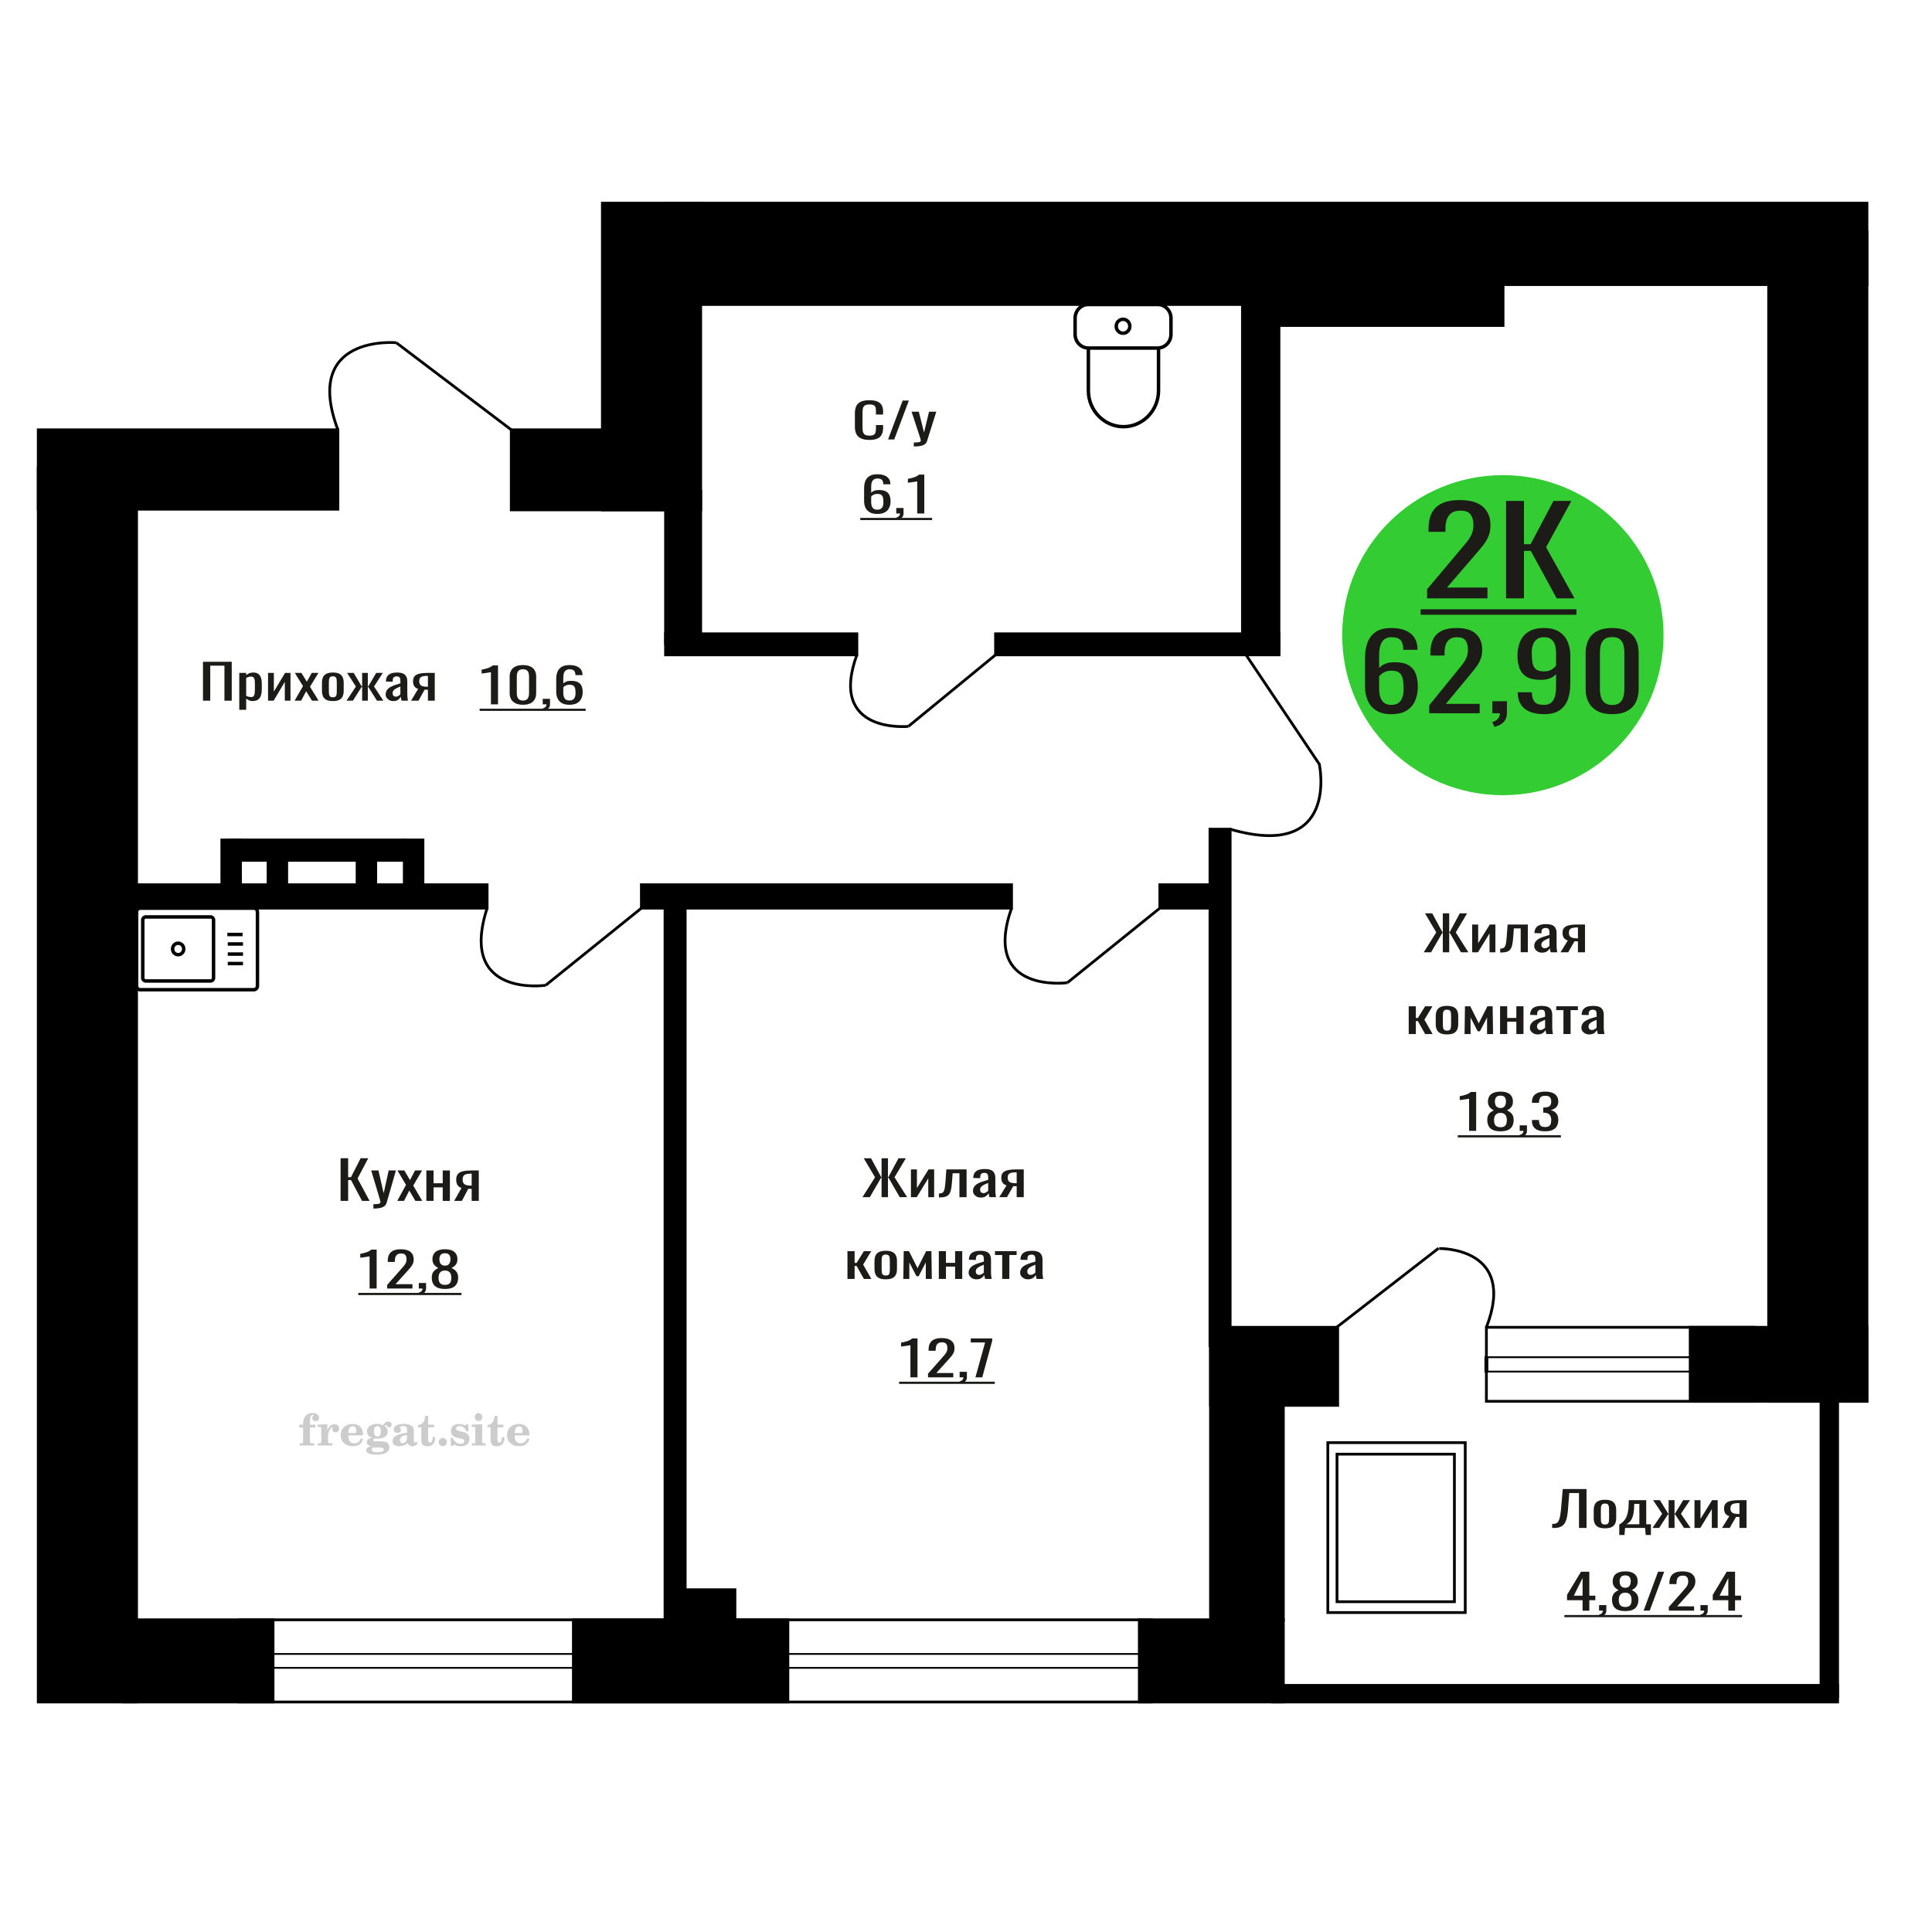 <?xml version="1.0" encoding="UTF-8"?>
<!DOCTYPE svg PUBLIC "-//W3C//DTD SVG 1.1//EN" "http://www.w3.org/Graphics/SVG/1.1/DTD/svg11.dtd">
<!-- Creator: CorelDRAW 2019 -->
<svg xmlns="http://www.w3.org/2000/svg" xml:space="preserve" width="140mm" height="140mm" version="1.1" style="shape-rendering:geometricPrecision; text-rendering:geometricPrecision; image-rendering:optimizeQuality; fill-rule:evenodd; clip-rule:evenodd"
viewBox="0 0 14000 14000"
 xmlns:xlink="http://www.w3.org/1999/xlink">
 <defs>
  <style type="text/css">
   <![CDATA[
    .str0 {stroke:black;stroke-width:25;stroke-miterlimit:22.926}
    .str1 {stroke:black;stroke-width:20;stroke-miterlimit:22.926}
    .fil1 {fill:none}
    .fil5 {fill:black}
    .fil2 {fill:#1C1B17}
    .fil3 {fill:#33CC33}
    .fil0 {fill:#1C1B17;fill-rule:nonzero}
    .fil4 {fill:#CCCCCC;fill-rule:nonzero}
   ]]>
  </style>
 </defs>
 <g id="Слой_x0020_1">
  <path class="fil0" d="M6300.51 3187.8c-27.78,0 -49.34,-4.17 -64.7,-12.53 -15.34,-8.35 -26,-19.61 -31.97,-33.77 -5.97,-14.15 -8.96,-29.93 -8.96,-47.34l0 -99.56c0,-19.03 2.99,-35.62 8.96,-49.78 5.97,-14.15 16.63,-25.12 31.97,-32.89 15.36,-7.78 36.92,-11.67 64.7,-11.67 24.54,0 44.02,3.25 58.38,9.75 14.38,6.5 24.72,15.78 31.01,27.85 6.31,12.07 9.45,26.57 9.45,43.51l0 22.28 -51.85 0 0 -19.84c0,-10.44 -0.72,-19.67 -2.17,-27.67 -1.46,-8.01 -5.41,-14.22 -11.87,-18.63 -6.46,-4.41 -17.29,-6.61 -32.46,-6.61 -15.51,0 -26.82,2.38 -33.92,7.13 -7.12,4.76 -11.71,11.49 -13.81,20.19 -2.1,8.71 -3.16,18.86 -3.16,30.46l0 111.75c0,14.15 1.61,25.35 4.84,33.59 3.25,8.24 8.56,14.1 16,17.58 7.43,3.48 17.44,5.22 30.05,5.22 14.85,0 25.51,-2.38 31.97,-7.14 6.46,-4.75 10.5,-11.31 12.11,-19.66 1.62,-8.36 2.42,-18.1 2.42,-29.24l0 -20.89 51.85 0 0 20.89c0,17.17 -2.9,32.31 -8.71,45.42 -5.82,13.12 -15.84,23.33 -30.05,30.64 -14.21,7.31 -34.24,10.96 -60.08,10.96z"/>
  <polygon id="1" class="fil0" points="6435.23,3184.67 6540.85,2902.7 6585.92,2902.7 6479.8,3184.67 "/>
  <path id="2" class="fil0" d="M6621.76 3235.15l0 -28.55c12.61,0 22.62,-0.41 30.05,-1.22 7.44,-0.81 12.75,-2.32 16,-4.52 3.23,-2.21 4.84,-5.28 4.84,-9.23 0,-2.09 -1.14,-6.73 -3.39,-13.92 -2.26,-7.2 -4.7,-14.85 -7.27,-22.98l-56.21 -171.27 52.33 0 37.8 150.39 36.33 -150.39 52.34 0 -66.87 212.35c-2.91,9.75 -8.24,17.46 -15.99,23.15 -7.76,5.68 -17.68,9.8 -29.81,12.36 -12.11,2.55 -26.72,3.83 -43.84,3.83l-6.31 0z"/>
  <path class="fil1 str0" d="M7886.82 2206.43l502.27 0c52.92,0 96.22,44.51 96.22,98.93l0 117.61c0,54.41 -43.3,98.93 -96.22,98.93l-502.27 0c-52.93,0 -96.22,-44.52 -96.22,-98.93l0 -117.61c0,-54.42 43.29,-98.93 96.22,-98.93zm0 315.47l508.27 0 0 308.85c0,143.71 -114.35,261.28 -254.13,261.28l-0.01 0c-139.77,0 -254.13,-117.57 -254.13,-261.28l0 -308.85zm251.13 -208.37c27.2,0 49.25,22.67 49.25,50.64 0,27.96 -22.05,50.63 -49.25,50.63 -27.2,0 -49.25,-22.67 -49.25,-50.63 0,-27.97 22.05,-50.64 49.25,-50.64z"/>
  <path class="fil0" d="M6357 3724.3c-22.36,0 -40.58,-4.12 -54.64,-12.35 -14.06,-8.24 -24.37,-19.38 -30.91,-33.42 -6.56,-14.04 -9.83,-29.65 -9.83,-46.82l0 -95.04c0,-18.33 2.87,-35.04 8.63,-50.13 5.74,-15.08 15.57,-27.15 29.48,-36.2 13.89,-9.05 32.99,-13.58 57.27,-13.58 20.13,0 37.15,2.67 51.06,8.01 13.89,5.34 24.6,13.11 32.11,23.32 7.52,10.22 11.43,22.63 11.74,37.25 0,0.47 0.09,1.1 0.24,1.92 0.16,0.81 0.25,1.56 0.25,2.26l-51.78 0c0,-13.69 -3.03,-24.14 -9.1,-31.33 -6.07,-7.2 -17.58,-10.79 -34.52,-10.79 -9.27,0 -17.25,2.14 -23.96,6.44 -6.71,4.29 -11.75,10.85 -15.11,19.67 -3.34,8.81 -5.02,20.19 -5.02,34.11l0 42.82c5.11,-5.8 12.38,-10.5 21.81,-14.1 9.42,-3.6 21.01,-5.4 34.76,-5.4 21.39,0 38.18,3.37 50.32,10.1 12.15,6.73 20.77,16.19 25.88,28.37 5.12,12.18 7.67,26.51 7.67,42.99 0,16.94 -3.2,32.38 -9.59,46.3 -6.39,13.92 -16.62,25.01 -30.68,33.25 -14.05,8.23 -32.74,12.35 -56.08,12.35zm0 -30.98c11.51,0 20.46,-2.38 26.85,-7.14 6.39,-4.75 10.95,-11.08 13.66,-18.97 2.71,-7.89 4.08,-16.47 4.08,-25.76 0,-11.14 -0.72,-21.46 -2.17,-30.98 -1.43,-9.51 -5.19,-17.11 -11.26,-22.8 -6.07,-5.69 -16.45,-8.53 -31.16,-8.53 -7.02,0 -13.41,0.93 -19.17,2.79 -5.75,1.85 -10.7,4.23 -14.86,7.13 -4.15,2.9 -7.51,5.98 -10.06,9.23l0 42.12c0,9.51 1.35,18.33 4.07,26.45 2.72,8.13 7.28,14.57 13.66,19.32 6.39,4.76 15.18,7.14 26.36,7.14z"/>
  <path id="1" class="fil0" d="M6502.24 3766.77l-8.15 -16.01c8.64,-2.09 15.42,-5.74 20.38,-10.97 4.96,-5.22 7.42,-11.43 7.42,-18.62l-27.32 0 0 -40.03 52.73 0 0 39.33c0,12.3 -3.66,22.11 -11.02,29.42 -7.35,7.31 -18.7,12.94 -34.04,16.88z"/>
  <path id="2" class="fil0" d="M6646.54 3721.17l0 -233.23c-0.33,0.23 -3.93,0.92 -10.8,2.08 -6.87,1.17 -14.61,2.33 -23.24,3.49 -8.62,1.16 -16.29,2.2 -23.01,3.13 -6.71,0.93 -10.22,1.39 -10.55,1.39l0 -28.2c5.44,-0.92 11.75,-2.2 18.93,-3.82 7.21,-1.63 14.55,-3.6 22.06,-5.92 7.51,-2.32 14.7,-5.22 21.57,-8.71 6.87,-3.48 12.71,-7.54 17.5,-12.18l38.82 0 0 281.97 -51.28 0z"/>
  <polygon id="3" class="fil2" points="6233.82,3752.82 6754.38,3752.82 6754.38,3768.64 6233.82,3768.64 "/>
  <ellipse class="fil3" cx="10890.31" cy="4602.69" rx="1164.42" ry="1159.66"/>
  <path class="fil0" d="M10081.8 5175.22c-44.68,0 -81.07,-8.94 -109.15,-26.83 -28.09,-17.89 -48.68,-42.08 -61.76,-72.57 -13.08,-30.49 -19.63,-64.38 -19.63,-101.67l0 -206.37c0,-39.81 5.75,-76.09 17.24,-108.85 11.48,-32.76 31.12,-58.96 58.88,-78.62 27.77,-19.65 65.9,-29.48 114.42,-29.48 40.21,0 74.21,5.8 101.97,17.39 27.77,11.59 49.15,28.47 64.15,50.65 15.01,22.17 22.82,49.13 23.45,80.88 0,1.01 0.17,2.39 0.49,4.16 0.31,1.76 0.48,3.4 0.48,4.91l-103.41 0c0,-29.73 -6.07,-52.41 -18.19,-68.03 -12.13,-15.62 -35.11,-23.44 -68.94,-23.44 -18.51,0 -34.47,4.67 -47.87,13.99 -13.41,9.32 -23.46,23.56 -30.17,42.71 -6.7,19.15 -10.04,43.84 -10.04,74.08l0 92.98c10.2,-12.6 24.72,-22.81 43.55,-30.62 18.84,-7.81 41.98,-11.71 69.43,-11.71 42.76,0 76.28,7.3 100.53,21.92 24.26,14.61 41.48,35.15 51.71,61.6 10.2,26.46 15.31,57.58 15.31,93.36 0,36.79 -6.38,70.3 -19.15,100.54 -12.77,30.23 -33.19,54.3 -61.28,72.19 -28.08,17.89 -65.42,26.83 -112.02,26.83zm0 -67.27c22.97,0 40.85,-5.17 53.61,-15.5 12.77,-10.33 21.87,-24.06 27.3,-41.2 5.42,-17.13 8.13,-35.78 8.13,-55.94 0,-24.19 -1.43,-46.61 -4.31,-67.27 -2.87,-20.66 -10.37,-37.17 -22.49,-49.52 -12.14,-12.34 -32.88,-18.52 -62.24,-18.52 -14.05,0 -26.81,2.02 -38.31,6.05 -11.48,4.03 -21.38,9.2 -29.67,15.5 -8.3,6.3 -15,12.97 -20.1,20.03l0 91.47c0,20.66 2.71,39.81 8.13,57.45 5.43,17.63 14.53,31.62 27.29,41.95 12.76,10.33 30.31,15.5 52.66,15.5z"/>
  <path id="1" class="fil0" d="M10356.59 5168.42l0 -57.45 197.24 -242.65c14.68,-18.14 28.25,-35.02 40.7,-50.65 12.45,-15.62 22.66,-32.12 30.64,-49.51 7.98,-17.39 11.97,-37.42 11.97,-60.1 0,-28.22 -5.75,-50.39 -17.24,-66.52 -11.49,-16.12 -31.59,-24.19 -60.32,-24.19 -24.25,0 -43.09,5.3 -56.49,15.88 -13.4,10.58 -22.66,24.44 -27.76,41.57 -5.11,17.14 -7.67,35.53 -7.67,55.19l0 20.41 -102.44 0 0 -21.17c0,-36.79 6.22,-68.41 18.67,-94.87 12.44,-26.45 32.55,-46.99 60.32,-61.6 27.76,-14.62 64.62,-21.93 110.59,-21.93 62.54,0 109.14,13.99 139.78,41.96 30.64,27.97 45.97,66.64 45.97,116.03 0,26.21 -3.99,49.14 -11.97,68.79 -7.98,19.65 -18.36,38.05 -31.12,55.18 -12.77,17.14 -26.82,34.77 -42.13,52.92l-178.09 214.68 245.11 0 0 68.03 -365.76 0z"/>
  <path id="2" class="fil0" d="M10829.59 5267.45l-16.27 -34.78c17.22,-4.53 30.79,-12.47 40.68,-23.81 9.89,-11.34 14.84,-24.82 14.84,-40.44l-54.57 0 0 -86.93 105.32 0 0 85.42c0,26.71 -7.34,48 -22.02,63.87 -14.68,15.88 -37.34,28.1 -67.98,36.67z"/>
  <path id="3" class="fil0" d="M11188.64 5175.22c-40.21,0 -74.52,-5.92 -102.92,-17.76 -28.41,-11.84 -49.95,-29.1 -64.64,-51.78 -14.68,-22.68 -22.33,-50.14 -22.98,-82.4 0,-1 0,-2.14 0,-3.4 0,-1.26 0,-2.39 0,-3.4l102.46 0c0,29.23 6.06,51.78 18.19,67.65 12.12,15.88 35.75,23.82 70.86,23.82 19.14,0 35.09,-4.67 47.86,-13.99 12.77,-9.32 22.35,-23.68 28.73,-43.09 6.38,-19.4 9.58,-43.96 9.58,-73.7l0 -92.98c-9.58,12.6 -23.78,22.81 -42.61,30.62 -18.84,7.81 -42.3,11.72 -70.38,11.72 -42.76,0 -76.27,-7.44 -100.53,-22.3 -24.26,-14.87 -41.33,-35.53 -51.22,-61.99 -9.9,-26.46 -14.85,-57.32 -14.85,-92.6 0,-37.29 6.39,-70.93 19.15,-100.91 12.77,-29.99 33.35,-53.8 61.76,-71.44 28.4,-17.64 65.59,-26.46 111.54,-26.46 44.69,0 81.07,8.95 109.16,26.84 28.08,17.89 48.67,41.95 61.75,72.19 13.08,30.24 19.63,64 19.63,101.29l0 205.61c0,39.31 -5.75,75.59 -17.24,108.85 -11.48,33.27 -30.95,59.85 -58.4,79.75 -27.45,19.91 -65.75,29.86 -114.9,29.86zm0 -309.92c22.35,0 40.54,-4.41 54.58,-13.23 14.04,-8.82 24.89,-18.52 32.56,-29.11l0 -90.71c0,-21.16 -2.56,-40.44 -7.67,-57.82 -5.1,-17.39 -14.04,-31.25 -26.8,-41.58 -12.77,-10.33 -30.32,-15.5 -52.67,-15.5 -22.34,0 -40.05,5.3 -53.13,15.88 -13.09,10.58 -22.34,24.31 -27.77,41.2 -5.43,16.88 -8.14,35.4 -8.14,55.56 0,24.19 1.43,46.61 4.31,67.27 2.87,20.67 10.53,37.17 22.97,49.52 12.45,12.34 33.04,18.52 61.76,18.52z"/>
  <path id="4" class="fil0" d="M11682.69 5175.22c-44.04,0 -80.26,-7.81 -108.66,-23.43 -28.41,-15.62 -49.48,-37.04 -63.19,-64.25 -13.73,-27.22 -20.6,-58.21 -20.6,-92.98l0 -263.82c0,-35.78 6.7,-67.15 20.12,-94.11 13.4,-26.96 34.3,-48 62.71,-63.12 28.41,-15.12 64.95,-22.68 109.62,-22.68 44.69,0 81.07,7.56 109.16,22.68 28.08,15.12 48.83,36.16 62.23,63.12 13.42,26.96 20.12,58.33 20.12,94.11l0 263.82c0,35.27 -6.87,66.52 -20.6,93.73 -13.72,27.22 -34.62,48.51 -62.71,63.88 -28.08,15.37 -64.14,23.05 -108.2,23.05zm0 -66.52c24.26,0 42.61,-5.54 55.06,-16.63 12.46,-11.08 21.07,-25.32 25.86,-42.71 4.78,-17.38 7.18,-35.4 7.18,-54.05l0 -265.32c0,-19.66 -2.24,-38.18 -6.7,-55.56 -4.47,-17.39 -12.93,-31.37 -25.39,-41.96 -12.43,-10.58 -31.1,-15.87 -56.01,-15.87 -24.89,0 -43.72,5.29 -56.49,15.87 -12.75,10.59 -21.38,24.57 -25.85,41.96 -4.46,17.38 -6.7,35.9 -6.7,55.56l0 265.32c0,18.65 2.39,36.67 7.18,54.05 4.79,17.39 13.73,31.63 26.82,42.71 13.08,11.09 31.43,16.63 55.04,16.63z"/>
  <path class="fil0" d="M10341.29 4335.83l0 -66.25 235.87 -279.82c17.57,-20.92 33.79,-40.39 48.67,-58.41 14.9,-18.01 27.1,-37.05 36.65,-57.1 9.54,-20.05 14.3,-43.15 14.3,-69.3 0,-32.54 -6.87,-58.11 -20.61,-76.71 -13.74,-18.6 -37.77,-27.89 -72.12,-27.89 -29.02,0 -51.53,6.1 -67.57,18.3 -16.03,12.21 -27.1,28.19 -33.21,47.95 -6.11,19.76 -9.15,40.97 -9.15,63.63l0 23.54 -122.52 0 0 -24.41c0,-42.42 7.44,-78.89 22.32,-109.4 14.9,-30.51 38.93,-54.19 72.14,-71.05 33.21,-16.85 77.29,-25.28 132.26,-25.28 74.81,0 130.53,16.13 167.17,48.39 36.64,32.25 54.96,76.85 54.96,133.8 0,30.22 -4.77,56.67 -14.31,79.33 -9.54,22.67 -21.94,43.88 -37.22,63.64 -15.26,19.76 -32.06,40.1 -50.37,61.02l-212.98 247.57 293.13 0 0 78.45 -437.41 0z"/>
  <polygon id="1" class="fil0" points="10913.81,4335.83 10913.81,3629.74 11043.2,3629.74 11043.2,3943.56 11091.28,3943.56 11257.32,3629.74 11386.71,3629.74 11203.5,3965.35 11409.61,4335.83 11280.22,4335.83 11092.44,3991.5 11043.2,3991.5 11043.2,4335.83 "/>
  <polygon id="2" class="fil2" points="10294.35,4415.08 11423.35,4415.08 11423.35,4454.7 10294.35,4454.7 "/>
  <path class="fil4" d="M2168.29 10343.88l0 -20 28.15 0 0 -6.35c0,-24.71 5.87,-43.87 17.67,-57.58 11.8,-13.7 28.37,-20.53 49.64,-20.53 14.92,0 26.72,3.07 35.45,9.16 8.74,6.08 13.13,14.28 13.13,24.6 0,7.68 -2.33,13.71 -6.99,18.1 -4.65,4.39 -11.11,6.56 -19.42,6.56 -6.82,0 -12.38,-2.01 -16.67,-6.03 -4.28,-4.02 -6.45,-9.21 -6.45,-15.5 0,-6.62 2.96,-12.49 8.94,-17.68 1.22,-1.22 1.85,-2.01 1.85,-2.33 0,-1.11 -0.53,-1.96 -1.53,-2.43 -1.06,-0.53 -2.75,-0.8 -5.13,-0.8 -7.89,0 -13.34,4.03 -16.36,12.02 -3.07,7.99 -4.6,24.23 -4.6,48.73l0 10.06 39.95 0 0 20 -39.95 0 0 102.87c0,4.66 0.95,7.83 2.91,9.52 1.96,1.7 5.72,2.54 11.27,2.54l16.94 0 0 15.88 -105.41 0 0 -15.88 13.91 -0.31c4.24,-0.21 7.09,-1.11 8.63,-2.81 1.48,-1.64 2.22,-4.6 2.22,-8.94l0 -102.87 -28.15 0z"/>
  <path id="1" class="fil4" d="M2302.17 10474.69l0 -15.88 14.87 -0.31c4.34,-0.32 7.25,-1.27 8.68,-2.86 1.43,-1.59 2.17,-4.55 2.17,-8.89l0 -95.04c0,-5.08 -1.11,-8.47 -3.39,-10.11 -2.27,-1.64 -6.98,-2.48 -14.13,-2.48 -0.95,0 -2.48,0.05 -4.6,0.16 -2.12,0.1 -3.7,0.15 -4.87,0.15l0 -15.55 70.75 -3.5 0 43.71c6.25,-14.34 13.65,-25.18 22.39,-32.49 8.67,-7.25 18.46,-10.9 29.42,-10.9 10.16,0 18.41,2.86 24.76,8.52 6.35,5.72 9.53,12.97 9.53,21.86 0,8.67 -2.33,15.61 -7.04,20.85 -4.71,5.23 -10.9,7.83 -18.57,7.83 -7.15,0 -12.97,-2.28 -17.47,-6.88 -4.49,-4.61 -6.77,-10.59 -6.77,-17.94 0,-2.91 0.48,-5.56 1.43,-8.04 0.9,-2.49 2.38,-4.87 4.34,-7.15 -11.8,3.81 -20.75,12.01 -26.94,24.5 -6.19,12.49 -9.31,28.79 -9.31,48.84l0 33.66c0,4.34 0.74,7.3 2.22,8.94 1.54,1.7 4.39,2.6 8.63,2.81l20.27 0.31 0 15.88 -106.37 0z"/>
  <path id="2" class="fil4" d="M2616.55 10422.3l13.97 6.67c-4.97,16.62 -13.65,29.26 -26.09,37.89 -12.48,8.62 -28.31,12.91 -47.51,12.91 -26.36,0 -47.58,-7.41 -63.77,-22.17 -16.14,-14.77 -24.23,-34.13 -24.23,-58.1 0,-23.92 8.04,-43.4 24.07,-58.32 16.09,-14.92 37.1,-22.38 63.03,-22.38 23.65,0 42.01,6.82 55.14,20.53 13.12,13.65 19.68,32.86 19.68,57.52l0 4.18 -106.68 0 0 2.17c0,18.36 3.7,32.23 11.06,41.59 7.41,9.37 18.41,14.02 32.97,14.02 10.63,0 20,-3.06 28.04,-9.2 8.1,-6.14 14.87,-15.24 20.32,-27.31zm-92.39 -37.78l48.79 0c3.33,0 5.66,-0.74 6.98,-2.17 1.33,-1.43 2.02,-4.07 2.02,-7.94 0,-13.65 -2.07,-23.6 -6.14,-29.79 -4.08,-6.19 -10.48,-9.31 -19.26,-9.31 -10.11,0 -17.84,4.07 -23.18,12.17 -5.29,8.15 -8.36,20.48 -9.21,37.04z"/>
  <path id="3" class="fil4" d="M2689.15 10480.46c-10.26,-2.59 -17.99,-6.41 -23.23,-11.54 -5.23,-5.13 -7.83,-11.43 -7.83,-19 0,-8.36 3.44,-15.24 10.37,-20.69 6.94,-5.39 16.94,-9.1 29.96,-11.06 -12.81,-3.43 -22.55,-9.04 -29.27,-16.93 -6.72,-7.83 -10.1,-17.41 -10.1,-28.68 0,-16.09 6.82,-29.21 20.47,-39.26 13.66,-10.11 31.49,-15.14 53.5,-15.14 7.78,0 15.08,0.8 22.02,2.33 6.93,1.54 13.65,3.86 20.16,6.93l5.45 -7.88c4.23,-6.03 9.31,-10.64 15.18,-13.92 5.88,-3.28 12.02,-4.92 18.42,-4.92 7.04,0 12.75,2.01 17.2,6.03 4.44,4.08 6.67,9.26 6.67,15.56 0,6.19 -1.7,11.27 -5.14,15.13 -3.38,3.87 -7.83,5.82 -13.28,5.82 -3.76,0 -6.93,-0.79 -9.63,-2.38 -2.7,-1.64 -4.87,-4.07 -6.51,-7.35 -0.63,-1.27 -1,-2.81 -1.22,-4.66 -0.31,-2.59 -1.43,-3.91 -3.28,-4.02 -1.85,0 -3.91,0.9 -6.19,2.7 -2.27,1.8 -4.13,4.07 -5.55,6.82 7.83,5.4 13.54,11.17 17.14,17.36 3.6,6.25 5.4,13.39 5.4,21.43 0,16.14 -6.56,28.79 -19.63,37.94 -13.07,9.16 -31.23,13.76 -54.46,13.76 -1.95,0 -4.71,-0.1 -8.25,-0.32 -3.49,-0.21 -6.03,-0.31 -7.57,-0.31 -4.87,0 -8.68,0.9 -11.37,2.75 -2.76,1.8 -4.13,4.29 -4.13,7.46 0,3.65 1.21,6.19 3.65,7.62 2.43,1.43 6.67,2.17 12.75,2.17l23.02 0c12.07,0 22.6,0.37 31.54,1.16 8.99,0.8 15.13,1.8 18.57,3.02 8.68,3.12 15.45,8.26 20.32,15.5 4.87,7.25 7.31,15.62 7.31,25.09 0,16.72 -7.94,29.58 -23.82,38.57 -15.87,9 -38.63,13.5 -68.31,13.5 -25.24,0 -44.24,-2.75 -56.99,-8.2 -12.76,-5.51 -19.16,-13.66 -19.16,-24.5 0,-7.15 3.12,-13.08 9.31,-17.89 6.19,-4.82 15.03,-8.15 26.51,-10zm15.62 8.84c-4.03,1.64 -6.88,3.54 -8.58,5.66 -1.69,2.11 -2.54,4.87 -2.54,8.31 0,6.93 3.02,12.06 9,15.34 5.98,3.33 15.29,4.98 27.94,4.98 17.14,0 29.84,-1.59 38.05,-4.71 8.2,-3.18 12.33,-8.05 12.33,-14.72 0,-5.23 -2.23,-9.04 -6.67,-11.37 -4.45,-2.33 -12.07,-3.49 -22.86,-3.49l-46.67 0zm5.39 -117.59c0,13.07 1.96,22.6 5.88,28.58 3.97,5.98 10.1,8.99 18.52,8.99 8.46,0 14.71,-3.01 18.78,-9.1 4.02,-6.03 6.04,-15.5 6.04,-28.47 0,-12.7 -2.02,-22.12 -6.04,-28.2 -4.07,-6.09 -10.32,-9.16 -18.78,-9.16 -8.42,0 -14.55,3.07 -18.52,9.16 -3.92,6.08 -5.88,15.5 -5.88,28.2z"/>
  <path id="4" class="fil4" d="M2949.29 10397.85c-18.79,3.02 -32.17,7.47 -40.11,13.34 -7.99,5.87 -11.96,14.13 -11.96,24.82 0,6.51 1.8,11.64 5.34,15.5 3.55,3.81 8.37,5.72 14.35,5.72 9.78,0 17.67,-3.65 23.54,-10.96 5.88,-7.3 8.84,-17.3 8.84,-30l0 -18.42zm49.21 40.22c0,5.08 0.9,8.68 2.7,10.85 1.8,2.17 4.76,3.23 8.79,3.23 1.85,0 3.96,-0.53 6.35,-1.64 2.38,-1.06 3.86,-1.59 4.49,-1.59 1.22,0 2.23,0.37 2.97,1.22 0.68,0.84 1.06,2.01 1.06,3.59 0,6.62 -3.76,12.65 -11.33,18.16 -7.57,5.45 -16.61,8.2 -27.15,8.2 -7.88,0 -14.6,-2.07 -20.16,-6.25 -5.61,-4.18 -8.89,-9.57 -9.94,-16.14 -8.68,7.09 -18.53,12.6 -29.53,16.51 -11.01,3.92 -22.33,5.88 -34.03,5.88 -15.18,0 -26.99,-3.28 -35.35,-9.9 -8.36,-6.61 -12.54,-15.93 -12.54,-27.94 0,-15.98 8.42,-28.84 25.19,-38.47 16.78,-9.68 43.34,-16.93 79.59,-21.8l0 -17.25c0,-11.17 -2.22,-19.05 -6.67,-23.71 -4.44,-4.65 -11.85,-6.98 -22.17,-6.98 -6.72,0 -12.38,1.11 -16.94,3.33 -4.6,2.22 -6.93,4.82 -6.93,7.67 0,0.74 1.38,2.86 4.13,6.41 2.75,3.49 4.13,7.41 4.13,11.8 0,5.98 -2.33,10.79 -7.04,14.5 -4.71,3.65 -10.85,5.5 -18.36,5.5 -7.68,0 -14.03,-2.22 -19.11,-6.67 -5.02,-4.44 -7.56,-10 -7.56,-16.72 0,-13.23 6.35,-23.49 19.05,-30.8 12.75,-7.25 30.69,-10.9 53.97,-10.9 13.02,0 24.45,1.33 34.35,3.97 9.84,2.59 17.99,6.51 24.39,11.64 5.08,3.97 8.63,8.42 10.64,13.44 2.01,4.98 3.01,12.65 3.01,22.97l0 67.89z"/>
  <path id="5" class="fil4" d="M3152.34 10414.68c0,0.74 0.1,1.85 0.26,3.34 0.16,1.48 0.21,2.59 0.21,3.33 0,18.57 -4.92,33.07 -14.76,43.5 -9.9,10.37 -23.6,15.56 -41.12,15.56 -15.98,0 -27.36,-3.76 -34.08,-11.33 -6.72,-7.51 -10.05,-20.8 -10.05,-39.85l0 -86.62 -22.86 0 0 -17.04c15.72,-1 27.94,-7.14 36.62,-18.31 8.68,-11.16 13.44,-26.93 14.29,-47.2l21.8 0 0 63.82 42.86 0 0 18.73 -42.86 0 0 84.14c0,10.74 1,17.88 2.96,21.38 1.96,3.54 5.4,5.29 10.37,5.29 6.09,0 10.69,-3.23 13.87,-9.63 3.12,-6.41 4.87,-16.09 5.18,-29.11l17.31 0z"/>
  <path id="6" class="fil4" d="M3208.48 10419.44c8.05,0 15.03,2.92 20.91,8.79 5.87,5.82 8.83,12.8 8.83,20.95 0,8.21 -2.91,15.24 -8.78,21.12 -5.82,5.87 -12.81,8.84 -20.96,8.84 -8.09,0 -15.02,-2.97 -20.85,-8.84 -5.87,-5.88 -8.78,-12.91 -8.78,-21.12 0,-8.04 2.96,-15.02 8.84,-20.9 5.87,-5.87 12.8,-8.84 20.79,-8.84z"/>
  <path id="7" class="fil4" d="M3266.16 10418.81l13.71 0c6.51,14.39 14.76,25.4 24.76,33.02 10.06,7.62 21.22,11.43 33.61,11.43 8.09,0 14.49,-1.8 19.2,-5.34 4.77,-3.6 7.15,-8.37 7.15,-14.4 0,-5.4 -2.07,-9.52 -6.25,-12.43 -4.18,-2.91 -13.07,-5.77 -26.72,-8.58 -23.44,-4.49 -39.95,-10.84 -49.53,-18.94 -9.58,-8.1 -14.34,-19.42 -14.34,-33.97 0,-16.14 5.34,-28.63 16.03,-37.47 10.69,-8.89 25.88,-13.33 45.51,-13.33 7.3,0 14.29,0.9 20.8,2.75 6.56,1.85 12.54,4.5 17.94,7.99l12.43 -8.52 13.07 0 1.54 50.8 -14.92 0c-5.56,-11.91 -12.76,-21.27 -21.54,-27.99 -8.79,-6.72 -18.21,-10.11 -28.31,-10.11 -7.68,0 -13.92,1.69 -18.73,5.13 -4.87,3.44 -7.31,7.73 -7.31,12.91 0,9.85 12.54,16.99 37.57,21.44 3.02,0.52 5.35,0.95 6.99,1.27 17.67,3.28 31.01,9.26 39.9,17.93 8.89,8.68 13.33,19.95 13.33,33.77 0,16.66 -5.61,29.84 -16.82,39.58 -11.22,9.79 -26.52,14.66 -45.94,14.66 -8.67,0 -16.93,-1.01 -24.66,-3.07 -7.77,-2.07 -14.76,-5.03 -21.11,-8.95l-13.65 9.48 -12.75 0 -0.96 -59.06z"/>
  <path id="8" class="fil4" d="M3439.78 10268.31c0,-7.88 2.7,-14.55 8.15,-20 5.45,-5.5 12.01,-8.25 19.79,-8.25 7.46,0 13.92,2.75 19.42,8.31 5.45,5.55 8.2,12.17 8.2,19.94 0,7.78 -2.7,14.45 -8.15,20.11 -5.45,5.67 -11.9,8.47 -19.47,8.47 -7.78,0 -14.34,-2.75 -19.79,-8.31 -5.45,-5.55 -8.15,-12.27 -8.15,-20.27zm54.29 178.39c0,4.44 0.74,7.51 2.17,9.1 1.48,1.59 4.39,2.49 8.73,2.7l12.6 0.31 0 15.88 -98.11 0 0 -15.88 13.81 -0.31c4.29,-0.21 7.2,-1.11 8.68,-2.81 1.53,-1.64 2.28,-4.65 2.28,-8.99l0 -95.04c0,-5.03 -1.12,-8.42 -3.39,-10.06 -2.28,-1.64 -6.93,-2.48 -13.97,-2.48 -0.95,0 -2.44,0.05 -4.61,0.16 -2.11,0.1 -3.75,0.15 -5.02,0.15l0 -15.55 76.83 -3.5 0 126.32z"/>
  <path id="9" class="fil4" d="M3654.63 10414.68c0,0.74 0.1,1.85 0.26,3.34 0.16,1.48 0.21,2.59 0.21,3.33 0,18.57 -4.92,33.07 -14.76,43.5 -9.9,10.37 -23.6,15.56 -41.12,15.56 -15.98,0 -27.36,-3.76 -34.08,-11.33 -6.72,-7.51 -10.05,-20.8 -10.05,-39.85l0 -86.62 -22.86 0 0 -17.04c15.72,-1 27.94,-7.14 36.62,-18.31 8.68,-11.16 13.44,-26.93 14.29,-47.2l21.8 0 0 63.82 42.86 0 0 18.73 -42.86 0 0 84.14c0,10.74 1,17.88 2.96,21.38 1.96,3.54 5.4,5.29 10.37,5.29 6.09,0 10.69,-3.23 13.87,-9.63 3.12,-6.41 4.87,-16.09 5.18,-29.11l17.31 0z"/>
  <path id="10" class="fil4" d="M3821.79 10422.3l13.97 6.67c-4.97,16.62 -13.65,29.26 -26.09,37.89 -12.48,8.62 -28.31,12.91 -47.51,12.91 -26.36,0 -47.58,-7.41 -63.77,-22.17 -16.14,-14.77 -24.23,-34.13 -24.23,-58.1 0,-23.92 8.04,-43.4 24.07,-58.32 16.09,-14.92 37.1,-22.38 63.03,-22.38 23.65,0 42.01,6.82 55.14,20.53 13.12,13.65 19.68,32.86 19.68,57.52l0 4.18 -106.68 0 0 2.17c0,18.36 3.7,32.23 11.06,41.59 7.41,9.37 18.41,14.02 32.97,14.02 10.63,0 20,-3.06 28.04,-9.2 8.1,-6.14 14.87,-15.24 20.32,-27.31zm-92.39 -37.78l48.79 0c3.33,0 5.66,-0.74 6.98,-2.17 1.33,-1.43 2.02,-4.07 2.02,-7.94 0,-13.65 -2.07,-23.6 -6.14,-29.79 -4.08,-6.19 -10.48,-9.31 -19.26,-9.31 -10.11,0 -17.84,4.07 -23.18,12.17 -5.29,8.15 -8.36,20.48 -9.21,37.04z"/>
  <polygon class="fil0" points="2467.92,8702.05 2467.92,8393.07 2522.81,8393.07 2522.81,8530.39 2543.21,8530.39 2613.63,8393.07 2668.51,8393.07 2590.8,8539.93 2678.22,8702.05 2623.35,8702.05 2543.69,8551.37 2522.81,8551.37 2522.81,8702.05 "/>
  <path id="1" class="fil0" d="M2705.92 8757.36l0 -31.28c12.62,0 22.66,-0.44 30.11,-1.33 7.45,-0.89 12.78,-2.55 16.02,-4.96 3.24,-2.42 4.86,-5.79 4.86,-10.11 0,-2.29 -1.13,-7.38 -3.4,-15.26 -2.26,-7.88 -4.7,-16.27 -7.28,-25.18l-56.34 -187.67 52.46 0 37.87 164.79 36.43 -164.79 52.46 0 -67.04 232.69c-2.9,10.68 -8.25,19.13 -16.01,25.36 -7.78,6.23 -17.74,10.75 -29.87,13.55 -12.15,2.79 -26.81,4.19 -43.97,4.19l-6.3 0z"/>
  <polygon id="2" class="fil0" points="2878.81,8702.05 2941.95,8586.09 2880.28,8481.57 2929.82,8481.57 2971.1,8551.37 3007.53,8481.57 3058.52,8481.57 2994.41,8591.05 3059.5,8702.05 3009.96,8702.05 2965.75,8627.28 2927.87,8702.05 "/>
  <polygon id="3" class="fil0" points="3089.61,8702.05 3089.61,8481.57 3141.59,8481.57 3141.59,8574.26 3208.13,8574.26 3208.13,8481.57 3260.09,8481.57 3260.09,8702.05 3208.13,8702.05 3208.13,8604.01 3141.59,8604.01 3141.59,8702.05 "/>
  <path id="4" class="fil0" d="M3291.17 8702.05l52.94 -93.46c-9.06,-2.8 -16.42,-6.99 -22.09,-12.59 -5.67,-5.59 -9.8,-12.46 -12.39,-20.59 -2.58,-8.14 -3.88,-17.3 -3.88,-27.47 0,-11.7 1.93,-21.74 5.83,-30.14 3.88,-8.39 10.03,-15.25 18.45,-20.59 8.42,-5.34 19.59,-9.29 33.51,-11.83 13.93,-2.54 31.09,-3.81 51.49,-3.81l54.4 0 0 220.48 -51.48 0 0 -86.97c-5.18,0 -9.56,-0.07 -13.12,-0.19 -3.56,-0.13 -7.45,-0.32 -11.66,-0.58l-46.14 87.74 -55.86 0zm120.95 -110.62c0.65,0 1.69,0 3.15,0 1.46,0 2.35,0 2.68,0l0 -86.59c-0.33,0 -1.22,0 -2.68,0 -1.46,0 -2.35,0 -2.67,0 -15.22,0 -27.29,1.46 -36.19,4.38 -8.9,2.93 -15.13,7.5 -18.7,13.73 -3.55,6.24 -5.33,14.56 -5.33,24.99 0,14.5 4.12,25.3 12.38,32.42 8.25,7.12 24.04,10.81 47.36,11.07z"/>
  <polygon class="fil0" points="1470.79,5077.42 1470.79,4795.45 1679.23,4795.45 1679.23,5077.42 1626.42,5077.42 1626.42,4823.65 1523.6,4823.65 1523.6,5077.42 "/>
  <path id="1" class="fil0" d="M1733.92 5143.56l0 -267.35 50.01 0 0 16.02c5.92,-5.11 13.08,-9.52 21.49,-13.23 8.41,-3.72 18.38,-5.57 29.92,-5.57 14.01,0 25.16,2.72 33.41,8.18 8.26,5.45 14.41,12.3 18.46,20.54 4.04,8.24 6.7,16.59 7.95,25.06 1.24,8.47 1.87,15.72 1.87,21.76l0 48.73c0,14.16 -1.87,27.56 -5.61,40.21 -3.74,12.65 -10.52,22.86 -20.33,30.63 -9.82,7.78 -23.6,11.66 -41.37,11.66 -9.65,0 -18.23,-1.79 -25.71,-5.39 -7.47,-3.6 -14.16,-7.72 -20.08,-12.36l0 81.11 -50.01 0zm85.99 -92.6c8.73,0 14.96,-2.38 18.69,-7.13 3.74,-4.76 6.08,-11.2 7.02,-19.32 0.93,-8.13 1.4,-17.06 1.4,-26.81l0 -48.73c0,-8.36 -0.62,-16.07 -1.87,-23.15 -1.25,-7.08 -3.89,-12.71 -7.95,-16.89 -4.05,-4.17 -10.43,-6.26 -19.16,-6.26 -6.55,0 -12.78,1.04 -18.7,3.13 -5.92,2.09 -11.06,4.53 -15.41,7.31l0 128.8c4.67,2.56 9.96,4.7 15.88,6.44 5.92,1.74 12.62,2.61 20.1,2.61z"/>
  <polygon id="2" class="fil0" points="1942.37,5077.42 1942.37,4876.21 1984.43,4876.21 1984.43,5011.63 2065.75,4876.21 2105.01,4876.21 2105.01,5077.42 2063.88,5077.42 2063.88,4940.96 1983.02,5077.42 "/>
  <polygon id="3" class="fil0" points="2134.92,5077.42 2195.68,4971.59 2136.33,4876.21 2183.99,4876.21 2223.72,4939.92 2258.77,4876.21 2307.84,4876.21 2246.15,4976.12 2308.78,5077.42 2261.11,5077.42 2218.58,5009.19 2182.12,5077.42 "/>
  <path id="4" class="fil0" d="M2412.07 5080.2c-19.95,0 -35.67,-3.01 -47.21,-9.05 -11.53,-6.03 -19.71,-14.62 -24.54,-25.76 -4.82,-11.14 -7.24,-24.25 -7.24,-39.33l0 -58.49c0,-15.08 2.42,-28.19 7.24,-39.33 4.83,-11.14 13.01,-19.73 24.54,-25.76 11.54,-6.04 27.26,-9.05 47.21,-9.05 19.94,0 35.59,3.01 46.96,9.05 11.37,6.03 19.48,14.62 24.3,25.76 4.84,11.14 7.25,24.25 7.25,39.33l0 58.49c0,15.08 -2.41,28.19 -7.25,39.33 -4.82,11.14 -12.93,19.73 -24.3,25.76 -11.37,6.04 -27.02,9.05 -46.96,9.05zm0 -27.5c9.65,0 16.43,-2.08 20.33,-6.26 3.89,-4.18 6.22,-9.69 7,-16.54 0.78,-6.84 1.17,-13.98 1.17,-21.41l0 -63c0,-7.66 -0.39,-14.86 -1.17,-21.59 -0.78,-6.73 -3.11,-12.24 -7,-16.53 -3.9,-4.3 -10.68,-6.44 -20.33,-6.44 -9.67,0 -16.52,2.14 -20.57,6.44 -4.05,4.29 -6.46,9.8 -7.25,16.53 -0.78,6.73 -1.17,13.93 -1.17,21.59l0 63c0,7.43 0.39,14.57 1.17,21.41 0.79,6.85 3.2,12.36 7.25,16.54 4.05,4.18 10.9,6.26 20.57,6.26z"/>
  <polygon id="5" class="fil0" points="2511.14,5077.42 2578.91,4974.73 2515.35,4876.21 2563.01,4876.21 2620.5,4972.99 2624.25,4972.99 2624.25,4876.21 2665.37,4876.21 2665.37,4972.99 2669.11,4972.99 2726.13,4876.21 2773.8,4876.21 2710.24,4974.73 2778,5077.42 2731.74,5077.42 2669.11,4978.56 2665.37,4978.56 2665.37,5077.42 2624.25,5077.42 2624.25,4978.56 2620.03,4978.56 2557.42,5077.42 "/>
  <path id="6" class="fil0" d="M2849.04 5080.2c-10.59,0 -19.94,-2.26 -28.05,-6.78 -8.09,-4.53 -14.48,-10.33 -19.16,-17.41 -4.67,-7.08 -7.01,-14.56 -7.01,-22.45 0,-12.53 2.81,-23.09 8.42,-31.68 5.6,-8.59 13.32,-15.84 23.14,-21.76 9.81,-5.91 21.18,-11.08 34.11,-15.49 12.93,-4.41 26.56,-8.7 40.9,-12.88l0 -14.27c0,-8.12 -0.62,-14.85 -1.87,-20.19 -1.25,-5.34 -3.83,-9.34 -7.72,-12.01 -3.89,-2.67 -9.73,-4 -17.52,-4 -6.86,0 -12.39,1.16 -16.6,3.48 -4.2,2.32 -7.23,5.63 -9.11,9.92 -1.87,4.29 -2.81,9.34 -2.81,15.14l0 10.1 -49.54 -1.4c0.63,-22.27 7.48,-38.69 20.57,-49.25 13.09,-10.56 33.34,-15.84 60.76,-15.84 26.79,0 45.8,5.45 57.02,16.36 11.21,10.91 16.83,26.69 16.83,47.34l0 91.9c0,6.27 0.22,12.3 0.69,18.1 0.47,5.81 1.09,11.2 1.87,16.19 0.78,4.99 1.48,9.69 2.11,14.1l-45.81 0c-0.93,-3.71 -2.09,-8.41 -3.5,-14.1 -1.4,-5.68 -2.42,-10.85 -3.04,-15.49 -3.11,7.89 -9.11,15.26 -17.99,22.11 -8.89,6.84 -21.1,10.26 -36.69,10.26zm19.63 -32.02c4.99,0 9.66,-1.05 14.03,-3.13 4.35,-2.09 8.25,-4.47 11.68,-7.14 3.42,-2.67 5.76,-4.82 7.01,-6.44l0 -57.09c-7.79,3.25 -15.12,6.5 -21.97,9.75 -6.86,3.25 -12.85,6.67 -17.99,10.27 -5.14,3.59 -9.2,7.65 -12.15,12.18 -2.97,4.53 -4.44,9.69 -4.44,15.49 0,8.12 2.02,14.51 6.06,19.15 4.06,4.64 9.98,6.96 17.77,6.96z"/>
  <path id="7" class="fil0" d="M2978.96 5077.42l50.95 -85.29c-8.73,-2.55 -15.81,-6.38 -21.27,-11.48 -5.46,-5.11 -9.42,-11.38 -11.92,-18.8 -2.5,-7.43 -3.74,-15.78 -3.74,-25.07 0,-10.67 1.88,-19.84 5.61,-27.5 3.74,-7.66 9.66,-13.92 17.76,-18.8 8.1,-4.87 18.85,-8.47 32.25,-10.79 13.4,-2.32 29.91,-3.48 49.54,-3.48l52.35 0 0 201.21 -49.54 0 0 -79.37c-5,0 -9.2,-0.06 -12.62,-0.17 -3.43,-0.12 -7.17,-0.29 -11.23,-0.53l-44.4 80.07 -53.74 0zm116.37 -100.95c0.62,0 1.64,0 3.04,0 1.41,0 2.27,0 2.58,0l0 -79.02c-0.31,0 -1.17,0 -2.58,0 -1.4,0 -2.26,0 -2.57,0 -14.64,0 -26.24,1.33 -34.82,4 -8.57,2.67 -14.57,6.85 -17.99,12.53 -3.43,5.69 -5.14,13.29 -5.14,22.8 0,13.23 3.97,23.09 11.92,29.59 7.95,6.5 23.13,9.87 45.56,10.1z"/>
  <path class="fil1 str0" d="M1016.46 6580.78l822.33 0c14.76,0 26.83,12.42 26.83,27.6l0 536.07c0,15.18 -12.07,27.59 -26.83,27.59l-822.33 0c-14.76,0 -26.83,-12.41 -26.83,-27.59l0 -536.07c0,-15.18 12.07,-27.6 26.83,-27.6zm39.1 63.68l470.89 0c11.58,0 21.05,9.74 21.05,21.64l0 420.62c0,11.91 -9.47,21.65 -21.05,21.65l-470.89 0c-11.58,0 -21.05,-9.74 -21.05,-21.65l0 -420.62c0,-11.9 9.47,-21.64 21.05,-21.64zm235.44 190.35c22.35,0 40.46,18.62 40.46,41.6 0,22.98 -18.11,41.61 -40.46,41.61 -22.34,0 -40.45,-18.63 -40.45,-41.61 0,-22.98 18.11,-41.6 40.45,-41.6zm356.51 -63l110.27 0m-107.21 68.46l110.27 0m-110.27 73.36l110.27 0m-110.27 68.46l110.27 0"/>
  <line class="fil1 str1" x1="9688.73" y1="9615.89" x2="10424.67" y2= "9045.09" />
  <path class="fil1 str1" d="M10429.37 9047.34c0,0 567.83,-12.87 341.64,570.8"/>
  <path class="fil0" d="M3557.51 5103.88l0 -233.23c-0.33,0.23 -3.92,0.92 -10.79,2.08 -6.87,1.17 -14.61,2.33 -23.25,3.49 -8.62,1.16 -16.29,2.2 -23.01,3.13 -6.7,0.93 -10.21,1.39 -10.54,1.39l0 -28.2c5.44,-0.92 11.74,-2.2 18.93,-3.82 7.2,-1.63 14.54,-3.6 22.06,-5.92 7.5,-2.32 14.69,-5.22 21.56,-8.71 6.87,-3.48 12.71,-7.54 17.5,-12.18l38.82 0 0 281.97 -51.28 0z"/>
  <path id="1" class="fil0" d="M3789.51 5107.01c-22.05,0 -40.18,-3.59 -54.41,-10.79 -14.22,-7.19 -24.77,-17.06 -31.64,-29.59 -6.86,-12.53 -10.3,-26.8 -10.3,-42.82l0 -121.49c0,-16.47 3.36,-30.92 10.06,-43.34 6.71,-12.41 17.17,-22.1 31.4,-29.06 14.22,-6.96 32.52,-10.45 54.89,-10.45 22.37,0 40.57,3.49 54.65,10.45 14.06,6.96 24.44,16.65 31.14,29.06 6.72,12.42 10.07,26.87 10.07,43.34l0 121.49c0,16.25 -3.43,30.64 -10.3,43.17 -6.87,12.53 -17.34,22.34 -31.39,29.42 -14.06,7.07 -32.13,10.61 -54.17,10.61zm0 -30.63c12.14,0 21.32,-2.55 27.56,-7.66 6.23,-5.1 10.55,-11.66 12.95,-19.67 2.39,-8 3.59,-16.3 3.59,-24.89l0 -122.18c0,-9.05 -1.13,-17.58 -3.36,-25.59 -2.23,-8.01 -6.47,-14.45 -12.71,-19.32 -6.22,-4.87 -15.57,-7.31 -28.03,-7.31 -12.47,0 -21.9,2.44 -28.29,7.31 -6.39,4.87 -10.7,11.31 -12.94,19.32 -2.23,8.01 -3.35,16.54 -3.35,25.59l0 122.18c0,8.59 1.2,16.89 3.6,24.89 2.39,8.01 6.87,14.57 13.41,19.67 6.55,5.11 15.74,7.66 27.57,7.66z"/>
  <path id="2" class="fil0" d="M3940.49 5149.48l-8.15 -16.01c8.63,-2.09 15.42,-5.74 20.38,-10.97 4.96,-5.22 7.42,-11.43 7.42,-18.62l-27.32 0 0 -40.03 52.73 0 0 39.33c0,12.3 -3.67,22.11 -11.02,29.42 -7.35,7.31 -18.7,12.94 -34.04,16.88z"/>
  <path id="3" class="fil0" d="M4126 5107.01c-22.36,0 -40.58,-4.12 -54.64,-12.35 -14.06,-8.24 -24.37,-19.38 -30.91,-33.42 -6.56,-14.04 -9.84,-29.65 -9.84,-46.82l0 -95.04c0,-18.33 2.88,-35.04 8.64,-50.13 5.74,-15.08 15.57,-27.15 29.48,-36.2 13.89,-9.05 32.99,-13.58 57.27,-13.58 20.13,0 37.15,2.67 51.06,8.01 13.89,5.34 24.6,13.11 32.11,23.32 7.52,10.22 11.43,22.63 11.74,37.25 0,0.47 0.09,1.1 0.24,1.92 0.16,0.81 0.24,1.56 0.24,2.26l-51.77 0c0,-13.69 -3.03,-24.14 -9.1,-31.33 -6.07,-7.2 -17.59,-10.79 -34.52,-10.79 -9.27,0 -17.26,2.14 -23.96,6.44 -6.71,4.29 -11.75,10.85 -15.11,19.67 -3.34,8.81 -5.02,20.19 -5.02,34.11l0 42.82c5.11,-5.8 12.38,-10.5 21.81,-14.1 9.42,-3.6 21.01,-5.4 34.75,-5.4 21.4,0 38.19,3.37 50.33,10.1 12.15,6.73 20.77,16.19 25.87,28.37 5.13,12.18 7.67,26.51 7.67,42.99 0,16.94 -3.19,32.38 -9.58,46.3 -6.39,13.92 -16.62,25.01 -30.68,33.25 -14.06,8.23 -32.74,12.35 -56.08,12.35zm0 -30.98c11.51,0 20.46,-2.38 26.85,-7.14 6.39,-4.75 10.95,-11.08 13.66,-18.97 2.71,-7.89 4.07,-16.47 4.07,-25.76 0,-11.14 -0.71,-21.46 -2.16,-30.98 -1.43,-9.51 -5.19,-17.11 -11.26,-22.8 -6.07,-5.69 -16.46,-8.53 -31.16,-8.53 -7.03,0 -13.41,0.93 -19.17,2.79 -5.76,1.85 -10.7,4.23 -14.86,7.13 -4.16,2.9 -7.52,5.98 -10.06,9.23l0 42.12c0,9.51 1.35,18.33 4.07,26.45 2.72,8.13 7.27,14.57 13.66,19.32 6.39,4.76 15.18,7.14 26.36,7.14z"/>
  <polygon id="4" class="fil2" points="3475.54,5135.53 4243.92,5135.53 4243.92,5151.35 3475.54,5151.35 "/>
  <polygon class="fil5 str1" points="4922,3694.72 3704.91,3694.72 3704.91,3114.56 4922,3114.56 "/>
  <path class="fil0" d="M10645.5 8194.7l0 -233.23c-0.33,0.24 -3.92,0.93 -10.79,2.09 -6.88,1.16 -14.61,2.32 -23.25,3.48 -8.63,1.16 -16.3,2.21 -23.01,3.14 -6.7,0.92 -10.21,1.39 -10.55,1.39l0 -28.2c5.44,-0.93 11.75,-2.2 18.94,-3.83 7.19,-1.62 14.54,-3.59 22.06,-5.92 7.5,-2.32 14.69,-5.22 21.56,-8.7 6.87,-3.48 12.7,-7.54 17.5,-12.18l38.82 0 0 281.96 -51.28 0z"/>
  <path id="1" class="fil0" d="M10873.18 8197.83c-23.34,0 -42.02,-3.36 -56.08,-10.09 -14.06,-6.73 -24.21,-16.3 -30.45,-28.72 -6.22,-12.42 -9.33,-26.98 -9.33,-43.69 0,-9.51 1.11,-17.87 3.34,-25.06 2.25,-7.19 5.51,-13.52 9.84,-18.97 4.31,-5.46 9.42,-10.21 15.34,-14.27 5.9,-4.06 12.38,-7.72 19.41,-10.97 -12.79,-6.26 -23.17,-14.44 -31.16,-24.54 -7.99,-10.09 -11.98,-22.92 -11.98,-38.46 0,-14.86 3.2,-27.74 9.58,-38.64 6.39,-10.91 16.38,-19.32 29.95,-25.24 13.59,-5.92 30.77,-8.88 51.54,-8.88 20.77,0 37.79,2.96 51.05,8.88 13.26,5.92 23.08,14.33 29.48,25.24 6.39,10.9 9.58,23.78 9.58,38.64 0,15.78 -3.92,28.66 -11.74,38.63 -7.84,9.98 -18.3,18.11 -31.4,24.37 7.03,3.25 13.5,6.91 19.42,10.97 5.91,4.06 11.01,8.81 15.34,14.27 4.31,5.45 7.67,11.78 10.06,18.97 2.4,7.19 3.6,15.55 3.6,25.06 0,16.71 -3.13,31.27 -9.35,43.69 -6.24,12.42 -16.31,21.99 -30.2,28.72 -13.91,6.73 -32.51,10.09 -55.84,10.09zm0 -29.59c12.47,0 22.05,-2.32 28.76,-6.96 6.7,-4.64 11.26,-10.9 13.65,-18.8 2.4,-7.89 3.6,-16.7 3.6,-26.45 0,-8.82 -1.35,-17.12 -4.08,-24.89 -2.71,-7.77 -7.42,-14.16 -14.14,-19.15 -6.7,-4.98 -15.97,-7.48 -27.79,-7.48 -11.82,0 -21.17,2.44 -28.05,7.31 -6.87,4.87 -11.74,11.2 -14.62,18.97 -2.86,7.78 -4.31,16.19 -4.31,25.24 0,9.75 1.28,18.56 3.84,26.45 2.55,7.9 7.27,14.16 14.13,18.8 6.87,4.64 16.54,6.96 29.01,6.96zm0 -139.24c10.87,-0.23 19.09,-2.66 24.68,-7.31 5.59,-4.64 9.51,-10.61 11.75,-17.92 2.24,-7.31 3.35,-14.91 3.35,-22.8 0,-11.61 -2.87,-21.47 -8.63,-29.59 -5.75,-8.12 -16.14,-12.19 -31.15,-12.19 -15.02,0 -25.57,4.07 -31.64,12.19 -6.07,8.12 -9.1,17.98 -9.1,29.59 0,7.89 1.11,15.49 3.35,22.8 2.24,7.31 6.32,13.28 12.22,17.92 5.91,4.65 14.3,7.08 25.17,7.31z"/>
  <path id="2" class="fil0" d="M11019.85 8240.3l-8.16 -16.01c8.64,-2.09 15.43,-5.75 20.38,-10.97 4.96,-5.22 7.43,-11.43 7.43,-18.62l-27.32 0 0 -40.03 52.72 0 0 39.33c0,12.3 -3.68,22.11 -11.02,29.42 -7.35,7.31 -18.69,12.94 -34.03,16.88z"/>
  <path id="3" class="fil0" d="M11196.24 8197.83c-21.1,0 -38.67,-2.9 -52.73,-8.7 -14.06,-5.8 -24.6,-14.16 -31.64,-25.06 -7.02,-10.91 -10.55,-23.79 -10.55,-38.64l0 -9.4 50.81 0c0,0.93 0,1.91 0,2.96 0,1.04 0,2.14 0,3.31 0.32,8.35 1.68,15.89 4.08,22.62 2.39,6.73 6.7,12.07 12.94,16.01 6.24,3.95 15.26,5.92 27.09,5.92 12.46,0 21.88,-2.14 28.28,-6.44 6.39,-4.29 10.7,-10.38 12.93,-18.27 2.24,-7.89 3.36,-16.94 3.36,-27.15 0,-14.86 -3.76,-26.98 -11.26,-36.38 -7.51,-9.4 -20.7,-14.56 -39.55,-15.49 -0.95,-0.23 -2.15,-0.35 -3.59,-0.35 -1.44,0 -2.63,0 -3.6,0l0 -37.25c0.97,0 2.08,0 3.36,0 1.28,0 2.4,0 3.35,0 18.21,-0.46 31.32,-3.94 39.31,-10.44 7.99,-6.5 11.98,-17.29 11.98,-32.37 0,-12.77 -2.96,-22.98 -8.87,-30.64 -5.91,-7.65 -17.65,-11.48 -35.22,-11.48 -17.59,0 -29.25,4.23 -35,12.7 -5.75,8.47 -8.94,19.32 -9.59,32.55 0,0.93 0,1.91 0,2.96 0,1.04 0,2.03 0,2.96l-50.81 0 0 -9.4c0,-15.09 3.53,-27.97 10.55,-38.64 7.04,-10.68 17.65,-18.91 31.88,-24.72 14.22,-5.8 31.87,-8.7 52.97,-8.7 21.4,0 39.13,2.9 53.21,8.7 14.05,5.81 24.59,14.1 31.62,24.89 7.04,10.8 10.55,23.73 10.55,38.82 0,16.94 -5.04,30.51 -15.1,40.72 -10.07,10.22 -23.56,17.18 -40.5,20.89 11.81,2.55 21.81,6.96 29.95,13.23 8.15,6.26 14.47,14.21 18.93,23.84 4.48,9.63 6.72,20.83 6.72,33.6 0,16.7 -3.19,31.27 -9.58,43.68 -6.4,12.42 -16.62,22.05 -30.68,28.89 -14.06,6.85 -32.59,10.27 -55.6,10.27z"/>
  <polygon id="4" class="fil2" points="10563.53,8226.35 11310.79,8226.35 11310.79,8242.17 10563.53,8242.17 "/>
  <polygon class="fil5 str1" points="13528.71,1681.12 12816.29,1681.12 12816.29,10154.42 13528.71,10154.42 "/>
  <polygon class="fil5 str1" points="2448.58,3689.79 2448.58,3114.56 277.21,3114.56 277.21,3689.79 "/>
  <line class="fil1 str1" x1="3704.91" y1="3114.57" x2="2871.46" y2= "2483.35" />
  <path class="fil1 str1" d="M2871.45 2483.35c0,0 -683.45,-62.91 -422.87,631.21"/>
  <rect class="fil1 str1" transform="matrix(4.65233E-13 0.656 1.392 -1.3074E-13 10771 9834.8)" width="158.75" height="1336.15"/>
  <polygon class="fil5 str1" points="9299.56,9620.39 8771.89,9620.39 8771.89,11737.72 9299.56,11737.72 "/>
  <polygon class="fil0" points="10316.85,6900.52 10407.76,6756.4 10326.05,6618.55 10378.74,6618.55 10452.24,6754.66 10455.14,6754.66 10455.14,6618.55 10501.56,6618.55 10501.56,6754.66 10504.95,6754.66 10577.95,6618.55 10631.14,6618.55 10548.95,6756.4 10640.33,6900.52 10586.66,6900.52 10505.43,6759.54 10501.56,6759.54 10501.56,6900.52 10455.14,6900.52 10455.14,6759.54 10451.76,6759.54 10370.04,6900.52 "/>
  <polygon id="1" class="fil0" points="10667.89,6900.52 10667.89,6699.31 10711.4,6699.31 10711.4,6834.73 10795.54,6699.31 10836.15,6699.31 10836.15,6900.52 10793.6,6900.52 10793.6,6764.06 10709.95,6900.52 "/>
  <path id="2" class="fil0" d="M10870.97 6902.26l0 -28.2c9.67,0 17.32,-1.39 22.96,-4.17 5.64,-2.79 10,-7.49 13.06,-14.1 3.07,-6.62 5.4,-15.55 7.01,-26.81 1.61,-11.25 3.06,-25.35 4.35,-42.29l6.29 -87.38 146.51 0 0 201.21 -51.74 0 0 -173.01 -49.32 0 -4.35 59.18c-1.61,22.97 -3.96,42 -7.01,57.09 -3.06,15.08 -7.82,26.86 -14.27,35.33 -6.44,8.47 -15.07,14.45 -25.86,17.93 -10.81,3.48 -24.74,5.22 -41.82,5.22l-5.81 0z"/>
  <path id="3" class="fil0" d="M11173.64 6903.3c-10.96,0 -20.62,-2.26 -29.01,-6.78 -8.38,-4.53 -14.99,-10.33 -19.82,-17.41 -4.84,-7.08 -7.25,-14.56 -7.25,-22.45 0,-12.53 2.9,-23.09 8.71,-31.68 5.79,-8.59 13.77,-15.84 23.93,-21.76 10.15,-5.91 21.92,-11.08 35.29,-15.49 13.38,-4.41 27.48,-8.7 42.31,-12.88l0 -14.27c0,-8.12 -0.64,-14.85 -1.93,-20.19 -1.29,-5.34 -3.96,-9.34 -7.99,-12.01 -4.03,-2.67 -10.07,-4 -18.12,-4 -7.1,0 -12.82,1.16 -17.17,3.48 -4.35,2.32 -7.49,5.63 -9.43,9.92 -1.93,4.29 -2.91,9.34 -2.91,15.14l0 10.1 -51.25 -1.4c0.65,-22.27 7.74,-38.69 21.28,-49.25 13.54,-10.56 34.49,-15.84 62.87,-15.84 27.71,0 47.37,5.45 58.99,16.36 11.59,10.91 17.4,26.69 17.4,47.34l0 91.9c0,6.27 0.24,12.3 0.72,18.1 0.49,5.81 1.13,11.2 1.93,16.19 0.81,4.99 1.53,9.69 2.18,14.1l-47.39 0c-0.96,-3.71 -2.17,-8.41 -3.62,-14.1 -1.45,-5.68 -2.5,-10.85 -3.14,-15.49 -3.23,7.89 -9.43,15.26 -18.62,22.11 -9.19,6.84 -21.83,10.26 -37.96,10.26zm20.31 -32.02c5.17,0 10,-1.05 14.51,-3.13 4.51,-2.09 8.55,-4.47 12.09,-7.14 3.54,-2.67 5.96,-4.82 7.25,-6.44l0 -57.09c-8.06,3.25 -15.64,6.5 -22.72,9.75 -7.1,3.25 -13.3,6.67 -18.62,10.27 -5.32,3.59 -9.51,7.65 -12.57,12.18 -3.07,4.53 -4.59,9.69 -4.59,15.49 0,8.12 2.09,14.51 6.27,19.15 4.2,4.64 10.32,6.96 18.38,6.96z"/>
  <path id="4" class="fil0" d="M11308.05 6900.52l52.72 -85.29c-9.03,-2.55 -16.37,-6.38 -22,-11.48 -5.66,-5.11 -9.76,-11.38 -12.34,-18.8 -2.58,-7.43 -3.87,-15.78 -3.87,-25.07 0,-10.67 1.94,-19.84 5.8,-27.5 3.88,-7.66 10,-13.92 18.38,-18.8 8.37,-4.87 19.5,-8.47 33.36,-10.79 13.86,-2.32 30.95,-3.48 51.25,-3.48l54.16 0 0 201.21 -51.25 0 0 -79.37c-5.17,0 -9.52,-0.06 -13.06,-0.17 -3.54,-0.12 -7.42,-0.29 -11.61,-0.53l-45.93 80.07 -55.61 0zm120.4 -100.95c0.64,0 1.7,0 3.14,0 1.46,0 2.35,0 2.67,0l0 -79.02c-0.32,0 -1.21,0 -2.67,0 -1.44,0 -2.33,0 -2.65,0 -15.16,0 -27.16,1.33 -36.03,4 -8.86,2.67 -15.07,6.85 -18.61,12.53 -3.55,5.69 -5.32,13.29 -5.32,22.8 0,13.23 4.11,23.09 12.33,29.59 8.22,6.5 23.93,9.87 47.14,10.1z"/>
  <polygon id="5" class="fil0" points="10208.07,7493.01 10208.07,7291.8 10259.81,7291.8 10259.81,7376.74 10274.31,7376.74 10327.01,7291.8 10380.2,7291.8 10321.69,7389.27 10381.16,7493.01 10327.01,7493.01 10274.31,7399.02 10259.81,7399.02 10259.81,7493.01 "/>
  <path id="6" class="fil0" d="M10485.61 7495.79c-20.64,0 -36.9,-3.01 -48.83,-9.05 -11.94,-6.03 -20.39,-14.62 -25.39,-25.76 -4.99,-11.14 -7.49,-24.25 -7.49,-39.33l0 -58.49c0,-15.08 2.5,-28.19 7.49,-39.33 5,-11.14 13.45,-19.73 25.39,-25.76 11.93,-6.04 28.19,-9.05 48.83,-9.05 20.63,0 36.82,3.01 48.59,9.05 11.76,6.03 20.15,14.62 25.14,25.76 5,11.14 7.5,24.25 7.5,39.33l0 58.49c0,15.08 -2.5,28.19 -7.5,39.33 -4.99,11.14 -13.38,19.73 -25.14,25.76 -11.77,6.04 -27.96,9.05 -48.59,9.05zm0 -27.5c9.99,0 17,-2.08 21.03,-6.26 4.03,-4.18 6.45,-9.69 7.25,-16.54 0.81,-6.84 1.21,-13.98 1.21,-21.41l0 -63c0,-7.66 -0.4,-14.86 -1.21,-21.59 -0.8,-6.73 -3.22,-12.24 -7.25,-16.53 -4.03,-4.3 -11.04,-6.44 -21.03,-6.44 -10,0 -17.08,2.14 -21.28,6.44 -4.19,4.29 -6.68,9.8 -7.5,16.53 -0.8,6.73 -1.21,13.93 -1.21,21.59l0 63c0,7.43 0.41,14.57 1.21,21.41 0.82,6.85 3.31,12.36 7.5,16.54 4.2,4.18 11.28,6.26 21.28,6.26z"/>
  <polygon id="7" class="fil0" points="10612.77,7493.01 10615.68,7291.8 10653.87,7291.8 10715.77,7415.38 10778.15,7291.8 10816.34,7291.8 10819.25,7493.01 10775.73,7493.01 10775.73,7372.91 10723.99,7473.17 10708.03,7473.17 10656.29,7373.61 10656.29,7493.01 "/>
  <polygon id="8" class="fil0" points="10870.01,7493.01 10870.01,7291.8 10921.75,7291.8 10921.75,7376.39 10987.99,7376.39 10987.99,7291.8 11039.72,7291.8 11039.72,7493.01 10987.99,7493.01 10987.99,7403.55 10921.75,7403.55 10921.75,7493.01 "/>
  <path id="9" class="fil0" d="M11142.22 7495.79c-10.95,0 -20.62,-2.26 -29.01,-6.78 -8.38,-4.53 -14.99,-10.33 -19.82,-17.41 -4.84,-7.08 -7.25,-14.56 -7.25,-22.45 0,-12.53 2.9,-23.09 8.71,-31.68 5.79,-8.59 13.78,-15.84 23.93,-21.76 10.15,-5.91 21.92,-11.08 35.29,-15.49 13.38,-4.41 27.48,-8.7 42.31,-12.88l0 -14.27c0,-8.12 -0.64,-14.85 -1.93,-20.19 -1.29,-5.34 -3.96,-9.34 -7.99,-12.01 -4.02,-2.67 -10.07,-4 -18.12,-4 -7.1,0 -12.82,1.16 -17.17,3.48 -4.35,2.32 -7.49,5.63 -9.43,9.92 -1.93,4.29 -2.9,9.34 -2.9,15.14l0 10.1 -51.26 -1.4c0.65,-22.27 7.74,-38.69 21.28,-49.25 13.54,-10.56 34.49,-15.84 62.87,-15.84 27.71,0 47.37,5.45 58.99,16.36 11.59,10.91 17.4,26.69 17.4,47.34l0 91.9c0,6.27 0.24,12.3 0.72,18.1 0.49,5.81 1.13,11.2 1.93,16.19 0.81,4.99 1.53,9.69 2.18,14.1l-47.39 0c-0.96,-3.71 -2.16,-8.41 -3.62,-14.1 -1.45,-5.68 -2.5,-10.85 -3.14,-15.49 -3.22,7.89 -9.43,15.26 -18.61,22.11 -9.2,6.84 -21.84,10.26 -37.97,10.26zm20.31 -32.02c5.17,0 10,-1.05 14.52,-3.13 4.5,-2.09 8.54,-4.47 12.08,-7.14 3.54,-2.67 5.96,-4.82 7.25,-6.44l0 -57.09c-8.06,3.25 -15.64,6.5 -22.72,9.75 -7.1,3.25 -13.3,6.67 -18.62,10.27 -5.32,3.59 -9.51,7.65 -12.57,12.18 -3.07,4.53 -4.59,9.69 -4.59,15.49 0,8.12 2.09,14.51 6.28,19.15 4.19,4.64 10.32,6.96 18.37,6.96z"/>
  <polygon id="10" class="fil0" points="11329.35,7493.01 11329.35,7319.65 11277.12,7319.65 11277.12,7291.8 11433.79,7291.8 11433.79,7319.65 11381.07,7319.65 11381.07,7493.01 "/>
  <path id="11" class="fil0" d="M11515.5 7495.79c-10.96,0 -20.63,-2.26 -29.02,-6.78 -8.37,-4.53 -14.98,-10.33 -19.82,-17.41 -4.83,-7.08 -7.25,-14.56 -7.25,-22.45 0,-12.53 2.9,-23.09 8.71,-31.68 5.79,-8.59 13.78,-15.84 23.93,-21.76 10.16,-5.91 21.92,-11.08 35.3,-15.49 13.37,-4.41 27.47,-8.7 42.3,-12.88l0 -14.27c0,-8.12 -0.63,-14.85 -1.93,-20.19 -1.29,-5.34 -3.95,-9.34 -7.98,-12.01 -4.03,-2.67 -10.07,-4 -18.13,-4 -7.1,0 -12.82,1.16 -17.17,3.48 -4.34,2.32 -7.48,5.63 -9.43,9.92 -1.93,4.29 -2.9,9.34 -2.9,15.14l0 10.1 -51.25 -1.4c0.65,-22.27 7.73,-38.69 21.28,-49.25 13.54,-10.56 34.48,-15.84 62.86,-15.84 27.71,0 47.38,5.45 58.99,16.36 11.6,10.91 17.4,26.69 17.4,47.34l0 91.9c0,6.27 0.24,12.3 0.73,18.1 0.48,5.81 1.12,11.2 1.93,16.19 0.8,4.99 1.53,9.69 2.18,14.1l-47.39 0c-0.96,-3.71 -2.17,-8.41 -3.63,-14.1 -1.44,-5.68 -2.5,-10.85 -3.14,-15.49 -3.22,7.89 -9.43,15.26 -18.61,22.11 -9.2,6.84 -21.84,10.26 -37.96,10.26zm20.31 -32.02c5.16,0 10,-1.05 14.51,-3.13 4.5,-2.09 8.54,-4.47 12.08,-7.14 3.55,-2.67 5.96,-4.82 7.25,-6.44l0 -57.09c-8.05,3.25 -15.63,6.5 -22.72,9.75 -7.1,3.25 -13.29,6.67 -18.61,10.27 -5.32,3.59 -9.52,7.65 -12.57,12.18 -3.07,4.53 -4.6,9.69 -4.6,15.49 0,8.12 2.1,14.51 6.28,19.15 4.19,4.64 10.32,6.96 18.38,6.96z"/>
  <path class="fil0" d="M2678.15 9337.07l0 -233.23c-0.33,0.23 -3.92,0.92 -10.79,2.08 -6.87,1.17 -14.61,2.33 -23.25,3.49 -8.62,1.16 -16.29,2.2 -23.01,3.13 -6.7,0.93 -10.21,1.39 -10.54,1.39l0 -28.2c5.44,-0.92 11.74,-2.2 18.93,-3.82 7.2,-1.63 14.54,-3.6 22.06,-5.92 7.5,-2.32 14.69,-5.22 21.56,-8.71 6.87,-3.48 12.71,-7.54 17.5,-12.18l38.82 0 0 281.97 -51.28 0z"/>
  <path id="1" class="fil0" d="M2805.65 9337.07l0 -26.46 98.74 -111.74c7.35,-8.35 14.14,-16.13 20.38,-23.32 6.22,-7.2 11.35,-14.8 15.34,-22.8 3.99,-8.01 5.99,-17.24 5.99,-27.68 0,-13 -2.88,-23.21 -8.64,-30.63 -5.74,-7.43 -15.8,-11.14 -30.19,-11.14 -12.15,0 -21.57,2.43 -28.29,7.31 -6.7,4.87 -11.34,11.25 -13.89,19.14 -2.56,7.89 -3.84,16.37 -3.84,25.42l0 9.4 -51.28 0 0 -9.75c0,-16.94 3.11,-31.51 9.34,-43.69 6.23,-12.18 16.3,-21.64 30.19,-28.37 13.91,-6.73 32.36,-10.1 55.37,-10.1 31.31,0 54.65,6.44 69.99,19.32 15.33,12.88 23,30.7 23,53.44 0,12.07 -2,22.63 -5.99,31.68 -3.99,9.05 -9.19,17.52 -15.57,25.41 -6.39,7.89 -13.43,16.01 -21.1,24.37l-89.16 98.86 122.72 0 0 31.33 -183.11 0z"/>
  <path id="2" class="fil0" d="M3042.45 9382.67l-8.16 -16.01c8.64,-2.09 15.43,-5.74 20.38,-10.97 4.96,-5.22 7.43,-11.43 7.43,-18.62l-27.32 0 0 -40.03 52.72 0 0 39.33c0,12.3 -3.66,22.11 -11.02,29.42 -7.35,7.31 -18.69,12.94 -34.03,16.88z"/>
  <path id="3" class="fil0" d="M3224.61 9340.2c-23.33,0 -42.03,-3.36 -56.09,-10.09 -14.06,-6.73 -24.21,-16.31 -30.44,-28.72 -6.23,-12.42 -9.34,-26.98 -9.34,-43.69 0,-9.51 1.12,-17.87 3.35,-25.06 2.24,-7.2 5.52,-13.52 9.83,-18.98 4.31,-5.45 9.42,-10.21 15.34,-14.27 5.91,-4.06 12.38,-7.71 19.41,-10.96 -12.79,-6.27 -23.17,-14.45 -31.16,-24.54 -7.98,-10.1 -11.98,-22.92 -11.98,-38.47 0,-14.85 3.2,-27.73 9.59,-38.64 6.39,-10.91 16.37,-19.32 29.96,-25.24 13.58,-5.92 30.75,-8.88 51.53,-8.88 20.76,0 37.78,2.96 51.04,8.88 13.26,5.92 23.09,14.33 29.48,25.24 6.39,10.91 9.59,23.79 9.59,38.64 0,15.78 -3.92,28.66 -11.75,38.64 -7.82,9.98 -18.29,18.1 -31.4,24.37 7.04,3.25 13.51,6.9 19.42,10.96 5.91,4.06 11.03,8.82 15.34,14.27 4.31,5.46 7.67,11.78 10.07,18.98 2.39,7.19 3.59,15.55 3.59,25.06 0,16.71 -3.11,31.27 -9.35,43.69 -6.22,12.41 -16.29,21.99 -30.2,28.72 -13.89,6.73 -32.51,10.09 -55.83,10.09zm0 -29.59c12.46,0 22.04,-2.32 28.75,-6.96 6.72,-4.64 11.26,-10.91 13.67,-18.8 2.4,-7.89 3.59,-16.71 3.59,-26.45 0,-8.82 -1.36,-17.12 -4.07,-24.89 -2.73,-7.78 -7.44,-14.16 -14.14,-19.15 -6.72,-4.99 -15.99,-7.48 -27.8,-7.48 -11.83,0 -21.18,2.43 -28.05,7.31 -6.87,4.87 -11.75,11.19 -14.61,18.97 -2.88,7.77 -4.33,16.19 -4.33,25.24 0,9.74 1.28,18.56 3.85,26.45 2.54,7.89 7.27,14.16 14.14,18.8 6.87,4.64 16.53,6.96 29,6.96zm0 -139.24c10.86,-0.23 19.08,-2.67 24.69,-7.31 5.59,-4.64 9.5,-10.62 11.73,-17.93 2.24,-7.31 3.36,-14.91 3.36,-22.8 0,-11.6 -2.88,-21.47 -8.64,-29.59 -5.74,-8.12 -16.13,-12.18 -31.14,-12.18 -15.03,0 -25.57,4.06 -31.65,12.18 -6.07,8.12 -9.1,17.99 -9.1,29.59 0,7.89 1.12,15.49 3.35,22.8 2.24,7.31 6.32,13.29 12.22,17.93 5.93,4.64 14.31,7.08 25.18,7.31z"/>
  <polygon id="4" class="fil2" points="2596.18,9368.72 3343.96,9368.72 3343.96,9384.54 2596.18,9384.54 "/>
  <polygon class="fil5 str1" points="893.93,12333.36 1978.66,12333.36 1978.66,11737.72 893.93,11737.72 "/>
  <path class="fil1 str1" d="M9560.43 5538.83c0,0 151.06,700.85 -646.33,469.74"/>
  <line class="fil1 str1" x1="9025.2" y1="4739.82" x2="9564.67" y2= "5544.13" />
  <path class="fil0" d="M11467.96 11671.31l0 -75.54 -112.65 0 0 -38.99 101.15 -167.44 60.4 0 0 173.36 43.62 0 0 33.07 -43.62 0 0 75.54 -48.9 0zm-63.27 -108.61l63.27 0 0 -128.1 -63.27 128.1z"/>
  <path id="1" class="fil0" d="M11594.99 11716.91l-8.16 -16.01c8.64,-2.09 15.43,-5.74 20.38,-10.97 4.96,-5.22 7.42,-11.43 7.42,-18.62l-27.31 0 0 -40.03 52.72 0 0 39.33c0,12.3 -3.66,22.11 -11.02,29.42 -7.35,7.31 -18.7,12.94 -34.03,16.88z"/>
  <path id="2" class="fil0" d="M11777.15 11674.44c-23.33,0 -42.03,-3.36 -56.09,-10.09 -14.06,-6.73 -24.21,-16.31 -30.44,-28.72 -6.23,-12.42 -9.34,-26.98 -9.34,-43.69 0,-9.51 1.12,-17.87 3.35,-25.06 2.24,-7.2 5.52,-13.52 9.83,-18.98 4.31,-5.45 9.42,-10.21 15.34,-14.27 5.9,-4.06 12.38,-7.71 19.41,-10.96 -12.79,-6.27 -23.17,-14.45 -31.16,-24.54 -7.98,-10.1 -11.98,-22.92 -11.98,-38.47 0,-14.85 3.2,-27.73 9.59,-38.64 6.39,-10.91 16.37,-19.32 29.96,-25.24 13.58,-5.92 30.75,-8.88 51.53,-8.88 20.76,0 37.78,2.96 51.04,8.88 13.26,5.92 23.09,14.33 29.48,25.24 6.39,10.91 9.59,23.79 9.59,38.64 0,15.78 -3.92,28.66 -11.75,38.64 -7.82,9.98 -18.29,18.1 -31.4,24.37 7.04,3.25 13.51,6.9 19.42,10.96 5.91,4.06 11.03,8.82 15.34,14.27 4.31,5.46 7.67,11.78 10.07,18.98 2.39,7.19 3.59,15.55 3.59,25.06 0,16.71 -3.11,31.27 -9.35,43.69 -6.22,12.41 -16.29,21.99 -30.2,28.72 -13.89,6.73 -32.51,10.09 -55.83,10.09zm0 -29.59c12.46,0 22.04,-2.32 28.75,-6.96 6.72,-4.64 11.26,-10.91 13.67,-18.8 2.4,-7.89 3.59,-16.71 3.59,-26.45 0,-8.82 -1.36,-17.12 -4.07,-24.89 -2.73,-7.78 -7.44,-14.16 -14.14,-19.15 -6.72,-4.99 -15.99,-7.48 -27.8,-7.48 -11.83,0 -21.18,2.43 -28.05,7.31 -6.87,4.87 -11.75,11.19 -14.61,18.97 -2.88,7.77 -4.33,16.19 -4.33,25.24 0,9.74 1.28,18.56 3.85,26.45 2.54,7.89 7.27,14.16 14.14,18.8 6.87,4.64 16.53,6.96 29,6.96zm0 -139.24c10.86,-0.23 19.08,-2.67 24.68,-7.31 5.6,-4.64 9.51,-10.62 11.74,-17.93 2.24,-7.31 3.36,-14.91 3.36,-22.8 0,-11.6 -2.88,-21.47 -8.64,-29.59 -5.74,-8.12 -16.14,-12.18 -31.14,-12.18 -15.03,0 -25.57,4.06 -31.65,12.18 -6.07,8.12 -9.1,17.99 -9.1,29.59 0,7.89 1.12,15.49 3.35,22.8 2.24,7.31 6.32,13.29 12.22,17.93 5.93,4.64 14.31,7.08 25.18,7.31z"/>
  <polygon id="3" class="fil0" points="11910.41,11671.31 12014.89,11389.34 12059.48,11389.34 11954.5,11671.31 "/>
  <path id="4" class="fil0" d="M12093.02 11671.31l0 -26.46 98.75 -111.74c7.35,-8.35 14.14,-16.13 20.38,-23.32 6.22,-7.2 11.34,-14.8 15.34,-22.8 3.99,-8.01 5.99,-17.24 5.99,-27.68 0,-13 -2.88,-23.21 -8.64,-30.63 -5.74,-7.43 -15.81,-11.14 -30.19,-11.14 -12.15,0 -21.57,2.43 -28.29,7.31 -6.7,4.87 -11.34,11.25 -13.89,19.14 -2.56,7.89 -3.84,16.37 -3.84,25.42l0 9.4 -51.28 0 0 -9.75c0,-16.94 3.11,-31.51 9.33,-43.69 6.24,-12.18 16.31,-21.64 30.2,-28.37 13.91,-6.73 32.36,-10.1 55.37,-10.1 31.31,0 54.65,6.44 69.99,19.32 15.33,12.88 23,30.7 23,53.44 0,12.07 -2,22.63 -5.99,31.68 -4,9.05 -9.19,17.52 -15.58,25.41 -6.39,7.89 -13.42,16.01 -21.09,24.37l-89.16 98.86 122.72 0 0 31.33 -183.12 0z"/>
  <path id="5" class="fil0" d="M12329.82 11716.91l-8.15 -16.01c8.64,-2.09 15.42,-5.74 20.38,-10.97 4.96,-5.22 7.42,-11.43 7.42,-18.62l-27.32 0 0 -40.03 52.73 0 0 39.33c0,12.3 -3.66,22.11 -11.02,29.42 -7.35,7.31 -18.7,12.94 -34.04,16.88z"/>
  <path id="6" class="fil0" d="M12523.96 11671.31l0 -75.54 -112.65 0 0 -38.99 101.16 -167.44 60.39 0 0 173.36 43.62 0 0 33.07 -43.62 0 0 75.54 -48.9 0zm-63.27 -108.61l63.27 0 0 -128.1 -63.27 128.1z"/>
  <polygon id="7" class="fil2" points="11336.14,11702.96 12623.67,11702.96 12623.67,11718.78 11336.14,11718.78 "/>
  <path class="fil0" d="M11247.47 11071.97l0 -29.24c7.09,0.23 13.62,-0.12 19.57,-1.05 5.98,-0.92 11.3,-3.13 15.96,-6.61 4.68,-3.48 8.8,-8.93 12.34,-16.36 3.54,-7.43 6.61,-17.52 9.18,-30.29 2.58,-12.76 4.83,-28.89 6.78,-48.38l13.05 -150.04 172.13 0 0 281.97 -54.63 0 0 -252.73 -70.6 0 -9.19 120.8c-1.61,18.1 -3.7,34.4 -6.29,48.91 -2.57,14.5 -6.36,27.15 -11.36,37.94 -4.99,10.79 -11.6,19.73 -19.82,26.8 -8.22,7.08 -18.61,12.13 -31.18,15.15 -12.57,3.01 -27.89,4.06 -45.94,3.13z"/>
  <path id="1" class="fil0" d="M11630.42 11074.75c-20.64,0 -36.91,-3.01 -48.84,-9.05 -11.93,-6.03 -20.39,-14.62 -25.39,-25.76 -4.99,-11.14 -7.49,-24.25 -7.49,-39.33l0 -58.49c0,-15.08 2.5,-28.19 7.49,-39.33 5,-11.14 13.46,-19.73 25.39,-25.76 11.93,-6.04 28.2,-9.05 48.84,-9.05 20.62,0 36.82,3.01 48.58,9.05 11.77,6.03 20.16,14.62 25.14,25.76 5,11.14 7.5,24.25 7.5,39.33l0 58.49c0,15.08 -2.5,28.19 -7.5,39.33 -4.98,11.14 -13.37,19.73 -25.14,25.76 -11.76,6.04 -27.96,9.05 -48.58,9.05zm0 -27.5c9.98,0 17,-2.08 21.02,-6.26 4.03,-4.18 6.45,-9.69 7.25,-16.54 0.81,-6.84 1.21,-13.98 1.21,-21.41l0 -63c0,-7.66 -0.4,-14.86 -1.21,-21.59 -0.8,-6.73 -3.22,-12.24 -7.25,-16.53 -4.02,-4.3 -11.04,-6.44 -21.02,-6.44 -10.01,0 -17.09,2.14 -21.28,6.44 -4.2,4.29 -6.68,9.8 -7.5,16.53 -0.81,6.73 -1.21,13.93 -1.21,21.59l0 63c0,7.43 0.4,14.57 1.21,21.41 0.82,6.85 3.3,12.36 7.5,16.54 4.19,4.18 11.27,6.26 21.28,6.26z"/>
  <path id="2" class="fil0" d="M11733.89 11123.14l0 -75.89c9.67,-5.33 18.53,-11.72 26.59,-19.14 8.06,-7.43 15.15,-16.83 21.28,-28.2 6.12,-11.37 10.96,-25.41 14.5,-42.12 3.56,-16.71 5.49,-36.9 5.81,-60.57l0.97 -26.46 126.19 0 0 174.75 33.85 0 0 77.63 -37.72 0 -4.36 -51.17 -145.05 0 -4.35 51.17 -37.71 0zm50.29 -77.63l95.25 0 0 -147.94 -36.26 0 -0.98 7.31c-0.32,24.6 -2.01,45.08 -5.07,61.44 -3.07,16.36 -7.25,29.7 -12.57,40.03 -5.32,10.33 -11.44,18.51 -18.37,24.54 -6.93,6.04 -14.27,10.91 -22,14.62z"/>
  <polygon id="3" class="fil0" points="11974.67,11071.97 12044.79,10969.28 11979.04,10870.76 12028.34,10870.76 12087.82,10967.54 12091.7,10967.54 12091.7,10870.76 12134.24,10870.76 12134.24,10967.54 12138.1,10967.54 12197.09,10870.76 12246.41,10870.76 12180.66,10969.28 12250.76,11071.97 12202.9,11071.97 12138.1,10973.11 12134.24,10973.11 12134.24,11071.97 12091.7,11071.97 12091.7,10973.11 12087.33,10973.11 12022.55,11071.97 "/>
  <polygon id="4" class="fil0" points="12278.82,11071.97 12278.82,10870.76 12322.34,10870.76 12322.34,11006.18 12406.47,10870.76 12447.08,10870.76 12447.08,11071.97 12404.53,11071.97 12404.53,10935.51 12320.88,11071.97 "/>
  <path id="5" class="fil0" d="M12478.51 11071.97l52.71 -85.29c-9.02,-2.55 -16.36,-6.38 -22,-11.48 -5.65,-5.11 -9.75,-11.38 -12.33,-18.8 -2.59,-7.43 -3.88,-15.78 -3.88,-25.07 0,-10.67 1.95,-19.84 5.81,-27.5 3.87,-7.66 10,-13.92 18.37,-18.8 8.38,-4.87 19.51,-8.47 33.37,-10.79 13.86,-2.32 30.94,-3.48 51.25,-3.48l54.16 0 0 201.21 -51.26 0 0 -79.37c-5.16,0 -9.51,-0.06 -13.05,-0.17 -3.54,-0.12 -7.42,-0.29 -11.61,-0.53l-45.94 80.07 -55.6 0zm120.4 -100.95c0.64,0 1.69,0 3.14,0 1.46,0 2.34,0 2.66,0l0 -79.02c-0.32,0 -1.2,0 -2.66,0 -1.45,0 -2.34,0 -2.66,0 -15.15,0 -27.15,1.33 -36.03,4 -8.86,2.67 -15.07,6.85 -18.61,12.53 -3.54,5.69 -5.32,13.29 -5.32,22.8 0,13.23 4.11,23.09 12.34,29.59 8.22,6.5 23.93,9.87 47.14,10.1z"/>
  <polygon class="fil5 str1" points="13528.71,9618.14 12247.88,9618.14 12247.88,10154.42 13528.71,10154.42 "/>
  <polygon class="fil5 str1" points="9693.41,9618.14 8771.89,9618.14 8771.89,10183.66 9693.41,10183.66 "/>
  <polygon class="fil1 str1" points="10771.01,9618.14 12710.18,9618.14 12710.18,10154.42 10771.01,10154.42 "/>
  <polygon class="fil5 str1" points="4822.82,4745.3 4822.82,4592.79 6209.15,4592.79 6209.15,4745.3 "/>
  <polygon class="fil5 str1" points="13316.09,12212.9 13316.09,12333.36 9223,12333.36 9223,12212.9 "/>
  <polygon class="fil5 str1" points="4154.86,12333.36 5709.3,12333.36 5709.3,11737.72 4154.86,11737.72 "/>
  <polygon class="fil1 str1" points="8341.83,12333.36 1733.93,12333.36 1733.93,11737.72 8341.83,11737.72 "/>
  <rect class="fil1 str1" transform="matrix(-1.76323E-12 0.635 -4.931 -1.09797E-13 8322.84 11985.1)" width="158.75" height="1336.15"/>
  <path class="fil1 str1" d="M6582.42 5263.62c0,0 -583.74,59.05 -373.27,-518.32"/>
  <line class="fil1 str1" x1="7214.15" y1="4745.3" x2="6582.42" y2= "5263.62" />
  <polygon class="fil5 str1" points="989.63,3390.44 277.21,3390.44 277.21,12333.36 989.63,12333.36 "/>
  <polygon class="fil5 str1" points="4965.18,11840.92 4818.92,11840.92 4818.92,6511.28 4965.18,6511.28 "/>
  <polygon class="fil5 str1" points="7330.01,6580.78 7330.01,6411.18 4647.73,6411.18 4647.73,6580.78 "/>
  <polygon class="fil5 str1" points="2587.6,6179.3 2722.86,6179.3 2722.86,6524.14 2587.6,6524.14 "/>
  <rect class="fil1 str1" x="9621.96" y="10453.99" width="995.71" height="1231.15"/>
  <rect class="fil1 str1" x="9688.44" y="10537.37" width="850.76" height="1069.29"/>
  <polygon class="fil5 str1" points="4891.81,11840.92 4891.81,11519.77 5325.56,11519.77 5325.56,11840.92 "/>
  <path class="fil0" d="M6597.25 9980.7l0 -233.23c-0.33,0.24 -3.93,0.93 -10.8,2.09 -6.87,1.16 -14.61,2.32 -23.24,3.48 -8.64,1.16 -16.31,2.21 -23.01,3.14 -6.71,0.92 -10.22,1.39 -10.55,1.39l0 -28.2c5.44,-0.93 11.75,-2.2 18.93,-3.83 7.19,-1.62 14.54,-3.59 22.06,-5.92 7.51,-2.32 14.69,-5.22 21.57,-8.7 6.87,-3.48 12.69,-7.54 17.5,-12.18l38.81 0 0 281.96 -51.27 0z"/>
  <path id="1" class="fil0" d="M6724.74 9980.7l0 -26.46 98.74 -111.74c7.36,-8.35 14.14,-16.12 20.37,-23.32 6.24,-7.19 11.34,-14.79 15.34,-22.8 3.99,-8.01 6,-17.23 6,-27.67 0,-13 -2.88,-23.21 -8.63,-30.64 -5.76,-7.42 -15.82,-11.13 -30.2,-11.13 -12.14,0 -21.58,2.43 -28.28,7.31 -6.71,4.87 -11.35,11.25 -13.9,19.14 -2.56,7.89 -3.84,16.36 -3.84,25.41l0 9.4 -51.28 0 0 -9.75c0,-16.94 3.12,-31.5 9.34,-43.68 6.24,-12.19 16.3,-21.64 30.2,-28.37 13.9,-6.73 32.36,-10.1 55.37,-10.1 31.31,0 54.63,6.44 69.97,19.32 15.34,12.88 23.01,30.69 23.01,53.44 0,12.06 -1.99,22.62 -5.99,31.67 -3.99,9.05 -9.18,17.52 -15.57,25.41 -6.4,7.89 -13.43,16.02 -21.1,24.37l-89.16 98.86 122.72 0 0 31.33 -183.11 0z"/>
  <path id="2" class="fil0" d="M6961.53 10026.3l-8.16 -16.01c8.64,-2.09 15.43,-5.75 20.38,-10.97 4.96,-5.22 7.42,-11.43 7.42,-18.62l-27.31 0 0 -40.03 52.72 0 0 39.33c0,12.3 -3.68,22.11 -11.02,29.42 -7.35,7.31 -18.7,12.94 -34.03,16.88z"/>
  <polygon id="3" class="fil0" points="7068.41,9980.7 7138.4,9727.98 7034.38,9727.98 7034.38,9698.74 7189.68,9698.74 7189.68,9716.84 7117.78,9980.7 "/>
  <polygon id="4" class="fil2" points="6515.27,10012.35 7208.86,10012.35 7208.86,10028.17 6515.27,10028.17 "/>
  <polygon class="fil0" points="6249.87,8675.12 6340.77,8531 6259.06,8393.15 6311.76,8393.15 6385.25,8529.26 6388.15,8529.26 6388.15,8393.15 6434.57,8393.15 6434.57,8529.26 6437.96,8529.26 6510.97,8393.15 6564.15,8393.15 6481.96,8531 6573.34,8675.12 6519.67,8675.12 6438.45,8534.14 6434.57,8534.14 6434.57,8675.12 6388.15,8675.12 6388.15,8534.14 6384.78,8534.14 6303.05,8675.12 "/>
  <polygon id="1" class="fil0" points="6600.9,8675.12 6600.9,8473.91 6644.42,8473.91 6644.42,8609.33 6728.55,8473.91 6769.16,8473.91 6769.16,8675.12 6726.62,8675.12 6726.62,8538.66 6642.96,8675.12 "/>
  <path id="2" class="fil0" d="M6803.98 8676.86l0 -28.2c9.67,0 17.33,-1.39 22.96,-4.17 5.64,-2.79 10.01,-7.49 13.06,-14.1 3.07,-6.62 5.4,-15.55 7.02,-26.81 1.61,-11.25 3.05,-25.35 4.34,-42.29l6.29 -87.38 146.51 0 0 201.21 -51.74 0 0 -173.01 -49.32 0 -4.35 59.18c-1.61,22.97 -3.95,42 -7.01,57.09 -3.06,15.08 -7.82,26.86 -14.26,35.33 -6.45,8.47 -15.07,14.45 -25.87,17.93 -10.8,3.48 -24.73,5.22 -41.82,5.22l-5.81 0z"/>
  <path id="3" class="fil0" d="M7106.66 8677.9c-10.96,0 -20.63,-2.26 -29.02,-6.78 -8.37,-4.53 -14.99,-10.33 -19.82,-17.41 -4.83,-7.08 -7.25,-14.56 -7.25,-22.45 0,-12.53 2.9,-23.09 8.71,-31.68 5.79,-8.59 13.78,-15.84 23.93,-21.76 10.15,-5.91 21.92,-11.08 35.3,-15.49 13.37,-4.41 27.47,-8.7 42.3,-12.88l0 -14.27c0,-8.12 -0.64,-14.85 -1.93,-20.19 -1.29,-5.34 -3.96,-9.34 -7.98,-12.01 -4.03,-2.67 -10.07,-4 -18.13,-4 -7.1,0 -12.82,1.16 -17.17,3.48 -4.35,2.32 -7.48,5.63 -9.43,9.92 -1.93,4.29 -2.9,9.34 -2.9,15.14l0 10.1 -51.26 -1.4c0.66,-22.27 7.74,-38.69 21.28,-49.25 13.55,-10.56 34.49,-15.84 62.87,-15.84 27.71,0 47.38,5.45 58.99,16.36 11.6,10.91 17.4,26.69 17.4,47.34l0 91.9c0,6.27 0.24,12.3 0.73,18.1 0.48,5.81 1.12,11.2 1.93,16.19 0.8,4.99 1.52,9.69 2.18,14.1l-47.4 0c-0.95,-3.71 -2.16,-8.41 -3.62,-14.1 -1.45,-5.68 -2.5,-10.85 -3.14,-15.49 -3.22,7.89 -9.43,15.26 -18.61,22.11 -9.2,6.84 -21.84,10.26 -37.96,10.26zm20.3 -32.02c5.17,0 10,-1.05 14.52,-3.13 4.5,-2.09 8.54,-4.47 12.08,-7.14 3.54,-2.67 5.96,-4.82 7.25,-6.44l0 -57.09c-8.05,3.25 -15.64,6.5 -22.72,9.75 -7.1,3.25 -13.29,6.67 -18.61,10.27 -5.32,3.59 -9.52,7.65 -12.57,12.18 -3.07,4.53 -4.6,9.69 -4.6,15.49 0,8.12 2.1,14.51 6.28,19.15 4.19,4.64 10.32,6.96 18.37,6.96z"/>
  <path id="4" class="fil0" d="M7241.07 8675.12l52.71 -85.29c-9.03,-2.55 -16.36,-6.38 -22,-11.48 -5.65,-5.11 -9.75,-11.38 -12.34,-18.8 -2.58,-7.43 -3.87,-15.78 -3.87,-25.07 0,-10.67 1.94,-19.84 5.81,-27.5 3.87,-7.66 10,-13.92 18.37,-18.8 8.38,-4.87 19.5,-8.47 33.36,-10.79 13.87,-2.32 30.95,-3.48 51.26,-3.48l54.15 0 0 201.21 -51.25 0 0 -79.37c-5.17,0 -9.51,-0.06 -13.06,-0.17 -3.54,-0.12 -7.41,-0.29 -11.61,-0.53l-45.93 80.07 -55.6 0zm120.4 -100.95c0.63,0 1.69,0 3.13,0 1.46,0 2.35,0 2.67,0l0 -79.02c-0.32,0 -1.21,0 -2.67,0 -1.44,0 -2.33,0 -2.65,0 -15.15,0 -27.15,1.33 -36.03,4 -8.86,2.67 -15.07,6.85 -18.61,12.53 -3.54,5.69 -5.32,13.29 -5.32,22.8 0,13.23 4.11,23.09 12.33,29.59 8.23,6.5 23.94,9.87 47.15,10.1z"/>
  <polygon id="5" class="fil0" points="6141.08,9267.61 6141.08,9066.4 6192.82,9066.4 6192.82,9151.34 6207.32,9151.34 6260.02,9066.4 6313.22,9066.4 6254.7,9163.87 6314.18,9267.61 6260.02,9267.61 6207.32,9173.62 6192.82,9173.62 6192.82,9267.61 "/>
  <path id="6" class="fil0" d="M6418.63 9270.39c-20.64,0 -36.91,-3.01 -48.84,-9.05 -11.93,-6.03 -20.39,-14.62 -25.39,-25.76 -4.99,-11.14 -7.49,-24.25 -7.49,-39.33l0 -58.49c0,-15.08 2.5,-28.19 7.49,-39.33 5,-11.14 13.46,-19.73 25.39,-25.76 11.93,-6.04 28.2,-9.05 48.84,-9.05 20.62,0 36.82,3.01 48.58,9.05 11.77,6.03 20.16,14.62 25.14,25.76 5,11.14 7.5,24.25 7.5,39.33l0 58.49c0,15.08 -2.5,28.19 -7.5,39.33 -4.98,11.14 -13.37,19.73 -25.14,25.76 -11.76,6.04 -27.96,9.05 -48.58,9.05zm0 -27.5c9.98,0 17,-2.08 21.03,-6.26 4.02,-4.18 6.44,-9.69 7.25,-16.54 0.8,-6.84 1.2,-13.98 1.2,-21.41l0 -63c0,-7.66 -0.4,-14.86 -1.2,-21.59 -0.81,-6.73 -3.23,-12.24 -7.25,-16.53 -4.03,-4.3 -11.05,-6.44 -21.03,-6.44 -10,0 -17.09,2.14 -21.28,6.44 -4.2,4.29 -6.68,9.8 -7.5,16.53 -0.81,6.73 -1.21,13.93 -1.21,21.59l0 63c0,7.43 0.4,14.57 1.21,21.41 0.82,6.85 3.3,12.36 7.5,16.54 4.19,4.18 11.28,6.26 21.28,6.26z"/>
  <polygon id="7" class="fil0" points="6545.79,9267.61 6548.69,9066.4 6586.89,9066.4 6648.78,9189.98 6711.16,9066.4 6749.36,9066.4 6752.26,9267.61 6708.74,9267.61 6708.74,9147.51 6657,9247.77 6641.04,9247.77 6589.3,9148.21 6589.3,9267.61 "/>
  <polygon id="8" class="fil0" points="6803.03,9267.61 6803.03,9066.4 6854.77,9066.4 6854.77,9150.99 6921.01,9150.99 6921.01,9066.4 6972.73,9066.4 6972.73,9267.61 6921.01,9267.61 6921.01,9178.15 6854.77,9178.15 6854.77,9267.61 "/>
  <path id="9" class="fil0" d="M7075.24 9270.39c-10.96,0 -20.63,-2.26 -29.02,-6.78 -8.37,-4.53 -14.98,-10.33 -19.82,-17.41 -4.83,-7.08 -7.25,-14.56 -7.25,-22.45 0,-12.53 2.9,-23.09 8.71,-31.68 5.79,-8.59 13.78,-15.84 23.93,-21.76 10.16,-5.91 21.92,-11.08 35.3,-15.49 13.37,-4.41 27.47,-8.7 42.3,-12.88l0 -14.27c0,-8.12 -0.63,-14.85 -1.93,-20.19 -1.29,-5.34 -3.95,-9.34 -7.98,-12.01 -4.03,-2.67 -10.07,-4 -18.13,-4 -7.1,0 -12.82,1.16 -17.17,3.48 -4.34,2.32 -7.48,5.63 -9.43,9.92 -1.93,4.29 -2.9,9.34 -2.9,15.14l0 10.1 -51.25 -1.4c0.65,-22.27 7.73,-38.69 21.28,-49.25 13.54,-10.56 34.48,-15.84 62.86,-15.84 27.71,0 47.38,5.45 58.99,16.36 11.6,10.91 17.4,26.69 17.4,47.34l0 91.9c0,6.27 0.24,12.3 0.73,18.1 0.48,5.81 1.12,11.2 1.93,16.19 0.8,4.99 1.53,9.69 2.18,14.1l-47.39 0c-0.96,-3.71 -2.17,-8.41 -3.63,-14.1 -1.44,-5.68 -2.5,-10.85 -3.14,-15.49 -3.22,7.89 -9.43,15.26 -18.61,22.11 -9.2,6.84 -21.84,10.26 -37.96,10.26zm20.31 -32.02c5.16,0 10,-1.05 14.51,-3.13 4.5,-2.09 8.54,-4.47 12.08,-7.14 3.55,-2.67 5.96,-4.82 7.25,-6.44l0 -57.09c-8.05,3.25 -15.64,6.5 -22.72,9.75 -7.1,3.25 -13.29,6.67 -18.61,10.27 -5.32,3.59 -9.52,7.65 -12.57,12.18 -3.07,4.53 -4.6,9.69 -4.6,15.49 0,8.12 2.1,14.51 6.28,19.15 4.19,4.64 10.32,6.96 18.38,6.96z"/>
  <polygon id="10" class="fil0" points="7262.36,9267.61 7262.36,9094.25 7210.14,9094.25 7210.14,9066.4 7366.8,9066.4 7366.8,9094.25 7314.09,9094.25 7314.09,9267.61 "/>
  <path id="11" class="fil0" d="M7448.51 9270.39c-10.96,0 -20.62,-2.26 -29.01,-6.78 -8.38,-4.53 -14.99,-10.33 -19.82,-17.41 -4.84,-7.08 -7.25,-14.56 -7.25,-22.45 0,-12.53 2.9,-23.09 8.7,-31.68 5.8,-8.59 13.78,-15.84 23.94,-21.76 10.15,-5.91 21.91,-11.08 35.29,-15.49 13.38,-4.41 27.47,-8.7 42.31,-12.88l0 -14.27c0,-8.12 -0.64,-14.85 -1.93,-20.19 -1.29,-5.34 -3.96,-9.34 -7.99,-12.01 -4.03,-2.67 -10.07,-4 -18.12,-4 -7.1,0 -12.82,1.16 -17.17,3.48 -4.35,2.32 -7.49,5.63 -9.43,9.92 -1.93,4.29 -2.91,9.34 -2.91,15.14l0 10.1 -51.25 -1.4c0.65,-22.27 7.74,-38.69 21.28,-49.25 13.54,-10.56 34.49,-15.84 62.86,-15.84 27.71,0 47.38,5.45 58.99,16.36 11.6,10.91 17.41,26.69 17.41,47.34l0 91.9c0,6.27 0.23,12.3 0.72,18.1 0.49,5.81 1.13,11.2 1.93,16.19 0.81,4.99 1.53,9.69 2.18,14.1l-47.39 0c-0.96,-3.71 -2.17,-8.41 -3.63,-14.1 -1.44,-5.68 -2.5,-10.85 -3.13,-15.49 -3.23,7.89 -9.44,15.26 -18.62,22.11 -9.19,6.84 -21.83,10.26 -37.96,10.26zm20.31 -32.02c5.17,0 10,-1.05 14.51,-3.13 4.5,-2.09 8.55,-4.47 12.09,-7.14 3.54,-2.67 5.96,-4.82 7.25,-6.44l0 -57.09c-8.06,3.25 -15.64,6.5 -22.72,9.75 -7.1,3.25 -13.3,6.67 -18.62,10.27 -5.32,3.59 -9.51,7.65 -12.57,12.18 -3.07,4.53 -4.59,9.69 -4.59,15.49 0,8.12 2.09,14.51 6.27,19.15 4.2,4.64 10.32,6.96 18.38,6.96z"/>
  <polygon class="fil5 str1" points="2929.58,6234.45 2929.58,6086.72 1672.7,6086.72 1672.7,6234.45 "/>
  <polygon class="fil5 str1" points="9267.85,4739.81 9003.28,4739.81 9003.28,1994.77 9267.85,1994.77 "/>
  <polygon class="fil5 str1" points="8255.92,12333.36 9299.56,12333.36 9299.56,11737.72 8255.92,11737.72 "/>
  <polygon class="fil5 str1" points="13195.63,10094.92 13316.09,10094.92 13316.09,12293.68 13195.63,12293.68 "/>
  <polygon class="fil5 str1" points="4822.82,4663.75 4822.82,3559.13 5077.48,3559.13 5077.48,4663.75 "/>
  <polygon class="fil5 str1" points="8828.16,6580.78 8828.16,6411.18 8404.57,6411.18 8404.57,6580.78 "/>
  <path class="fil1 str1" d="M7734.56 7121.02c0,0 -624.09,84.11 -404.56,-540.24"/>
  <line class="fil1 str1" x1="8404.58" y1="6580.78" x2="7734.56" y2= "7121.02" />
  <polygon class="fil5 str1" points="1942.48,6144.29 2077.74,6144.29 2077.74,6489.13 1942.48,6489.13 "/>
  <polygon class="fil5 str1" points="1607.43,6086.72 1742.69,6086.72 1742.69,6479.13 1607.43,6479.13 "/>
  <polygon class="fil5 str1" points="4819.51,2062.39 4819.51,1472.21 13528.71,1472.21 13528.71,2062.39 "/>
  <polygon class="fil5 str1" points="4819.51,2062.39 4819.51,2206.43 10865.24,2206.43 10865.24,2062.39 "/>
  <polygon class="fil5 str1" points="9132.22,1859.16 9132.22,2358.56 10891.69,2358.56 10891.69,1859.16 "/>
  <polygon class="fil5 str1" points="5077.48,1472.21 4365.06,1472.21 4365.06,3694.72 5077.48,3694.72 "/>
  <polygon class="fil5 str1" points="8914.1,9750.35 8767.84,9750.35 8767.84,6008.57 8914.1,6008.57 "/>
  <polygon class="fil5 str1" points="7214.15,4745.3 7214.15,4592.79 9267.85,4592.79 9267.85,4745.3 "/>
  <polygon class="fil5 str1" points="2929.58,6086.72 3064.84,6086.72 3064.84,6406.87 2929.58,6406.87 "/>
  <polygon class="fil5 str1" points="3529.86,6580.78 3529.86,6411.18 811.26,6411.18 811.26,6580.78 "/>
  <path class="fil1 str1" d="M3954.19 7139.66c0,0 -636.18,94.51 -424.32,-558.88"/>
  <line class="fil1 str1" x1="4647.73" y1="6580.78" x2="3954.19" y2= "7139.66" />
 </g>
</svg>
